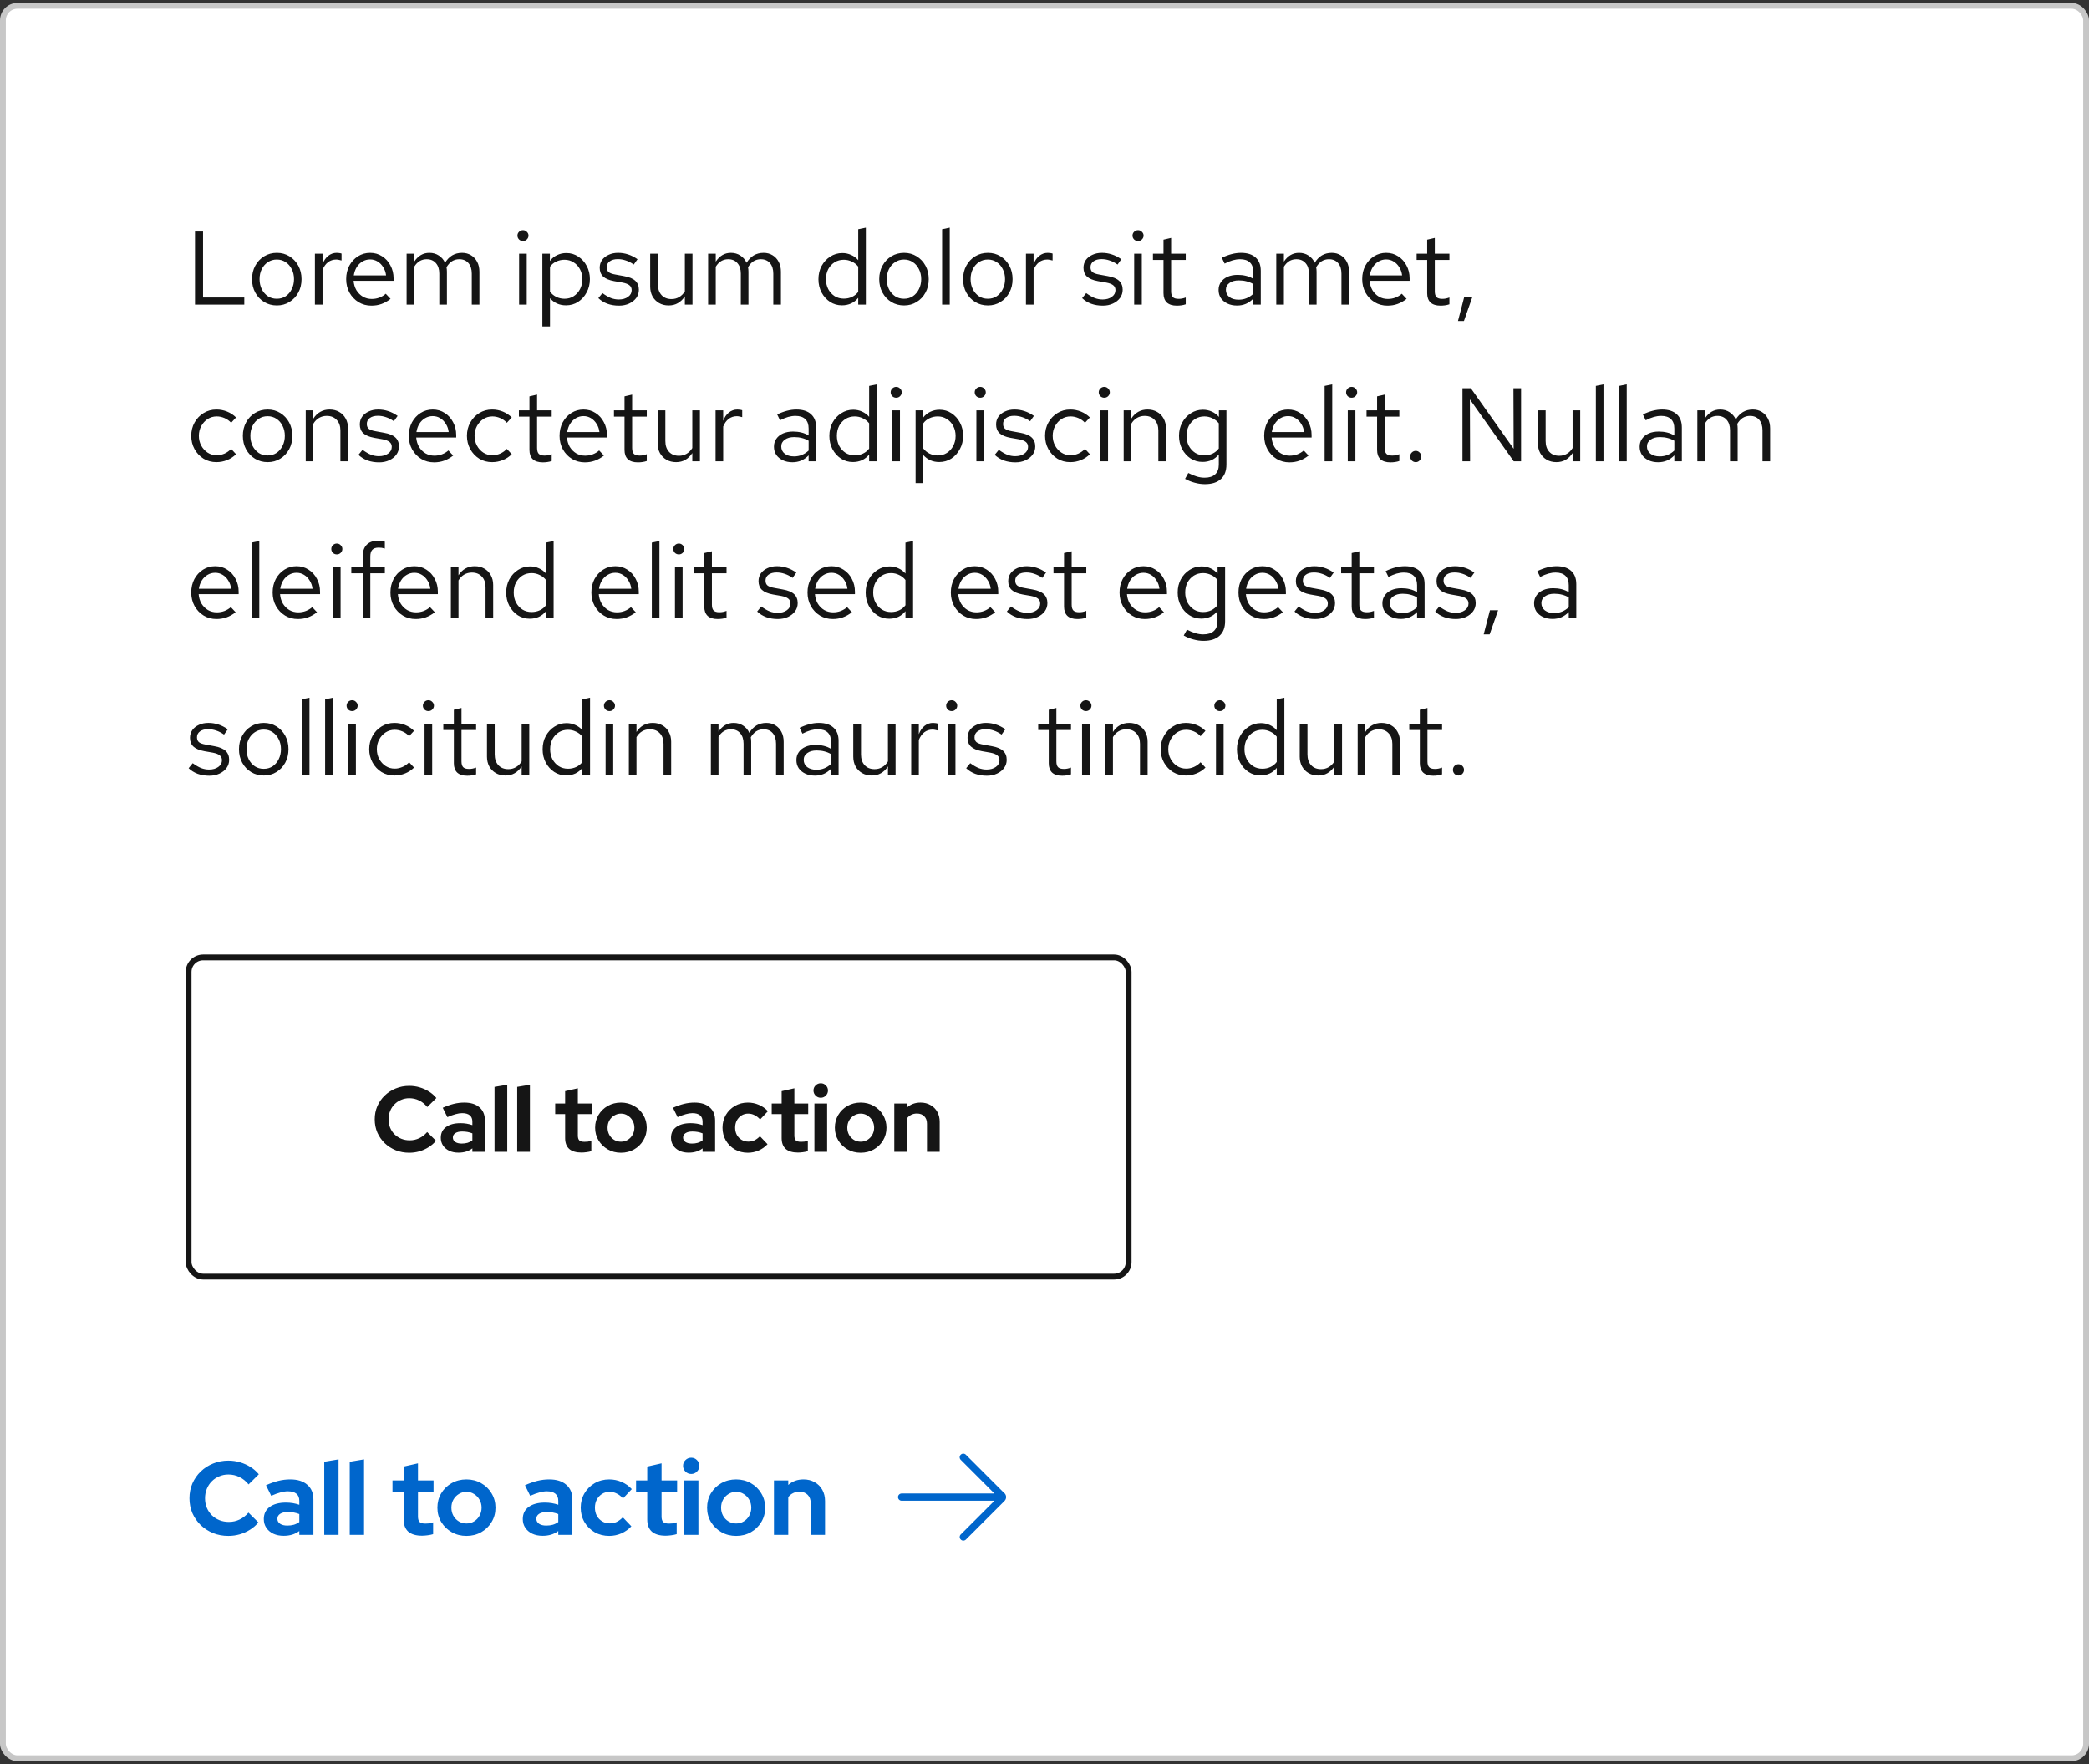 <svg width="360" height="304" viewBox="0 0 360 304" fill="none" xmlns="http://www.w3.org/2000/svg">
<rect x="0" y="0" width="360" height="304" fill="#333333" stroke="none"/>
<rect x="0.5" y="1" width="359" height="302" rx="2.5" fill="white"/>
<rect x="0.5" y="1" width="359" height="302" rx="2.5" stroke="#C7C7C7"/>
<path d="M33.602 52.5V39.9H34.988V51.276H42.098V52.5H33.602ZM47.715 52.644C46.899 52.644 46.167 52.446 45.519 52.05C44.871 51.654 44.361 51.114 43.989 50.43C43.617 49.746 43.431 48.972 43.431 48.108C43.431 47.244 43.617 46.47 43.989 45.786C44.361 45.102 44.871 44.562 45.519 44.166C46.167 43.77 46.899 43.572 47.715 43.572C48.519 43.572 49.239 43.77 49.875 44.166C50.523 44.562 51.033 45.102 51.405 45.786C51.777 46.47 51.963 47.244 51.963 48.108C51.963 48.972 51.777 49.746 51.405 50.43C51.033 51.114 50.523 51.654 49.875 52.05C49.239 52.446 48.519 52.644 47.715 52.644ZM47.697 51.492C48.273 51.492 48.783 51.348 49.227 51.06C49.671 50.76 50.019 50.352 50.271 49.836C50.535 49.32 50.667 48.744 50.667 48.108C50.667 47.46 50.535 46.884 50.271 46.38C50.019 45.864 49.671 45.462 49.227 45.174C48.783 44.874 48.273 44.724 47.697 44.724C47.121 44.724 46.611 44.874 46.167 45.174C45.723 45.462 45.369 45.864 45.105 46.38C44.853 46.884 44.727 47.46 44.727 48.108C44.727 48.744 44.853 49.32 45.105 49.836C45.369 50.352 45.723 50.76 46.167 51.06C46.611 51.348 47.121 51.492 47.697 51.492ZM54.268 52.5V43.716H55.582V45.516C55.81 44.904 56.134 44.43 56.554 44.094C56.986 43.746 57.478 43.572 58.03 43.572C58.186 43.572 58.33 43.584 58.462 43.608C58.594 43.62 58.726 43.65 58.858 43.698V44.886C58.714 44.838 58.558 44.802 58.39 44.778C58.234 44.742 58.084 44.724 57.94 44.724C57.4 44.724 56.926 44.88 56.518 45.192C56.122 45.504 55.81 45.942 55.582 46.506V52.5H54.268ZM64.011 52.68C63.195 52.68 62.457 52.482 61.797 52.086C61.137 51.678 60.615 51.132 60.231 50.448C59.847 49.752 59.655 48.972 59.655 48.108C59.655 47.244 59.835 46.47 60.195 45.786C60.567 45.102 61.065 44.562 61.689 44.166C62.313 43.77 63.009 43.572 63.777 43.572C64.557 43.572 65.247 43.77 65.847 44.166C66.459 44.55 66.939 45.078 67.287 45.75C67.647 46.41 67.827 47.16 67.827 48V48.396H60.933C60.981 48.996 61.143 49.536 61.419 50.016C61.707 50.484 62.079 50.856 62.535 51.132C63.003 51.396 63.513 51.528 64.065 51.528C64.521 51.528 64.959 51.45 65.379 51.294C65.811 51.126 66.177 50.904 66.477 50.628L67.305 51.51C66.801 51.906 66.279 52.2 65.739 52.392C65.199 52.584 64.623 52.68 64.011 52.68ZM60.969 47.46H66.531C66.471 46.932 66.309 46.464 66.045 46.056C65.793 45.636 65.469 45.306 65.073 45.066C64.689 44.826 64.257 44.706 63.777 44.706C63.297 44.706 62.859 44.826 62.463 45.066C62.067 45.294 61.737 45.618 61.473 46.038C61.221 46.446 61.053 46.92 60.969 47.46ZM70.071 52.5V43.716H71.385V45.084C71.721 44.58 72.105 44.202 72.537 43.95C72.969 43.698 73.455 43.572 73.995 43.572C74.619 43.572 75.165 43.728 75.633 44.04C76.101 44.34 76.455 44.754 76.695 45.282C77.043 44.718 77.457 44.292 77.937 44.004C78.429 43.716 78.993 43.572 79.629 43.572C80.217 43.572 80.733 43.71 81.177 43.986C81.633 44.262 81.987 44.646 82.239 45.138C82.491 45.618 82.617 46.182 82.617 46.83V52.5H81.303V47.154C81.303 46.386 81.111 45.78 80.727 45.336C80.343 44.892 79.815 44.67 79.143 44.67C78.687 44.67 78.273 44.784 77.901 45.012C77.541 45.24 77.223 45.588 76.947 46.056C76.971 46.176 76.989 46.302 77.001 46.434C77.013 46.566 77.019 46.698 77.019 46.83V52.5H75.705V47.154C75.705 46.386 75.507 45.78 75.111 45.336C74.727 44.892 74.199 44.67 73.527 44.67C72.627 44.67 71.913 45.102 71.385 45.966V52.5H70.071ZM89.459 52.5V43.716H90.773V52.5H89.459ZM90.125 41.538C89.861 41.538 89.633 41.448 89.441 41.268C89.261 41.076 89.171 40.854 89.171 40.602C89.171 40.35 89.261 40.134 89.441 39.954C89.633 39.762 89.861 39.666 90.125 39.666C90.389 39.666 90.611 39.762 90.791 39.954C90.983 40.134 91.079 40.35 91.079 40.602C91.079 40.854 90.983 41.076 90.791 41.268C90.611 41.448 90.389 41.538 90.125 41.538ZM93.467 56.262V43.716H94.763V44.976C95.099 44.532 95.507 44.196 95.987 43.968C96.479 43.728 97.019 43.608 97.607 43.608C98.375 43.608 99.059 43.812 99.659 44.22C100.271 44.616 100.757 45.156 101.117 45.84C101.477 46.512 101.657 47.268 101.657 48.108C101.657 48.948 101.471 49.71 101.099 50.394C100.739 51.078 100.247 51.624 99.623 52.032C99.011 52.428 98.315 52.626 97.535 52.626C96.983 52.626 96.473 52.524 96.005 52.32C95.537 52.104 95.129 51.798 94.781 51.402V56.262H93.467ZM97.283 51.492C97.871 51.492 98.393 51.348 98.849 51.06C99.317 50.76 99.683 50.358 99.947 49.854C100.223 49.338 100.361 48.762 100.361 48.126C100.361 47.478 100.223 46.902 99.947 46.398C99.683 45.894 99.317 45.498 98.849 45.21C98.393 44.91 97.871 44.76 97.283 44.76C96.767 44.76 96.287 44.868 95.843 45.084C95.411 45.288 95.057 45.582 94.781 45.966V50.268C95.069 50.652 95.429 50.952 95.861 51.168C96.305 51.384 96.779 51.492 97.283 51.492ZM106.679 52.68C105.959 52.68 105.293 52.572 104.681 52.356C104.069 52.128 103.547 51.804 103.115 51.384L103.817 50.52C104.345 50.904 104.831 51.186 105.275 51.366C105.719 51.534 106.175 51.618 106.643 51.618C107.279 51.618 107.807 51.468 108.227 51.168C108.647 50.868 108.857 50.484 108.857 50.016C108.857 49.656 108.731 49.374 108.479 49.17C108.239 48.966 107.837 48.81 107.273 48.702L105.833 48.45C104.981 48.294 104.351 48.03 103.943 47.658C103.547 47.286 103.349 46.782 103.349 46.146C103.349 45.642 103.481 45.198 103.745 44.814C104.021 44.43 104.399 44.13 104.879 43.914C105.359 43.686 105.905 43.572 106.517 43.572C107.117 43.572 107.687 43.662 108.227 43.842C108.767 44.01 109.313 44.286 109.865 44.67L109.217 45.588C108.761 45.264 108.305 45.03 107.849 44.886C107.393 44.73 106.931 44.652 106.463 44.652C105.887 44.652 105.425 44.778 105.077 45.03C104.729 45.282 104.555 45.624 104.555 46.056C104.555 46.416 104.663 46.692 104.879 46.884C105.107 47.076 105.503 47.22 106.067 47.316L107.543 47.586C108.431 47.742 109.079 48.012 109.487 48.396C109.895 48.78 110.099 49.296 110.099 49.944C110.099 50.46 109.949 50.928 109.649 51.348C109.349 51.756 108.941 52.08 108.425 52.32C107.909 52.56 107.327 52.68 106.679 52.68ZM115.232 52.644C114.608 52.644 114.056 52.506 113.576 52.23C113.096 51.954 112.718 51.57 112.442 51.078C112.178 50.586 112.046 50.022 112.046 49.386V43.716H113.378V49.008C113.378 49.788 113.588 50.406 114.008 50.862C114.428 51.318 114.998 51.546 115.718 51.546C116.21 51.546 116.648 51.432 117.032 51.204C117.428 50.976 117.758 50.646 118.022 50.214V43.716H119.336V52.5H118.022V51.078C117.686 51.594 117.284 51.984 116.816 52.248C116.36 52.512 115.832 52.644 115.232 52.644ZM122.032 52.5V43.716H123.346V45.084C123.682 44.58 124.066 44.202 124.498 43.95C124.93 43.698 125.416 43.572 125.956 43.572C126.58 43.572 127.126 43.728 127.594 44.04C128.062 44.34 128.416 44.754 128.656 45.282C129.004 44.718 129.418 44.292 129.898 44.004C130.39 43.716 130.954 43.572 131.59 43.572C132.178 43.572 132.694 43.71 133.138 43.986C133.594 44.262 133.948 44.646 134.2 45.138C134.452 45.618 134.578 46.182 134.578 46.83V52.5H133.264V47.154C133.264 46.386 133.072 45.78 132.688 45.336C132.304 44.892 131.776 44.67 131.104 44.67C130.648 44.67 130.234 44.784 129.862 45.012C129.502 45.24 129.184 45.588 128.908 46.056C128.932 46.176 128.95 46.302 128.962 46.434C128.974 46.566 128.98 46.698 128.98 46.83V52.5H127.666V47.154C127.666 46.386 127.468 45.78 127.072 45.336C126.688 44.892 126.16 44.67 125.488 44.67C124.588 44.67 123.874 45.102 123.346 45.966V52.5H122.032ZM145.092 52.626C144.336 52.626 143.652 52.428 143.04 52.032C142.428 51.624 141.942 51.084 141.582 50.412C141.222 49.728 141.042 48.966 141.042 48.126C141.042 47.274 141.222 46.512 141.582 45.84C141.954 45.156 142.452 44.616 143.076 44.22C143.7 43.812 144.396 43.608 145.164 43.608C145.704 43.608 146.208 43.716 146.676 43.932C147.144 44.136 147.552 44.436 147.9 44.832V39.504L149.214 39.234V52.5H147.9V51.33C147.564 51.75 147.156 52.074 146.676 52.302C146.196 52.518 145.668 52.626 145.092 52.626ZM145.416 51.474C145.932 51.474 146.406 51.372 146.838 51.168C147.27 50.964 147.624 50.676 147.9 50.304V45.948C147.612 45.576 147.246 45.288 146.802 45.084C146.37 44.868 145.908 44.76 145.416 44.76C144.828 44.76 144.3 44.904 143.832 45.192C143.376 45.48 143.01 45.876 142.734 46.38C142.47 46.884 142.338 47.46 142.338 48.108C142.338 48.744 142.47 49.32 142.734 49.836C143.01 50.34 143.376 50.742 143.832 51.042C144.3 51.33 144.828 51.474 145.416 51.474ZM155.802 52.644C154.986 52.644 154.254 52.446 153.606 52.05C152.958 51.654 152.448 51.114 152.076 50.43C151.704 49.746 151.518 48.972 151.518 48.108C151.518 47.244 151.704 46.47 152.076 45.786C152.448 45.102 152.958 44.562 153.606 44.166C154.254 43.77 154.986 43.572 155.802 43.572C156.606 43.572 157.326 43.77 157.962 44.166C158.61 44.562 159.12 45.102 159.492 45.786C159.864 46.47 160.05 47.244 160.05 48.108C160.05 48.972 159.864 49.746 159.492 50.43C159.12 51.114 158.61 51.654 157.962 52.05C157.326 52.446 156.606 52.644 155.802 52.644ZM155.784 51.492C156.36 51.492 156.87 51.348 157.314 51.06C157.758 50.76 158.106 50.352 158.358 49.836C158.622 49.32 158.754 48.744 158.754 48.108C158.754 47.46 158.622 46.884 158.358 46.38C158.106 45.864 157.758 45.462 157.314 45.174C156.87 44.874 156.36 44.724 155.784 44.724C155.208 44.724 154.698 44.874 154.254 45.174C153.81 45.462 153.456 45.864 153.192 46.38C152.94 46.884 152.814 47.46 152.814 48.108C152.814 48.744 152.94 49.32 153.192 49.836C153.456 50.352 153.81 50.76 154.254 51.06C154.698 51.348 155.208 51.492 155.784 51.492ZM162.356 52.5V39.504L163.67 39.234V52.5H162.356ZM170.252 52.644C169.436 52.644 168.704 52.446 168.056 52.05C167.408 51.654 166.898 51.114 166.526 50.43C166.154 49.746 165.968 48.972 165.968 48.108C165.968 47.244 166.154 46.47 166.526 45.786C166.898 45.102 167.408 44.562 168.056 44.166C168.704 43.77 169.436 43.572 170.252 43.572C171.056 43.572 171.776 43.77 172.412 44.166C173.06 44.562 173.57 45.102 173.942 45.786C174.314 46.47 174.5 47.244 174.5 48.108C174.5 48.972 174.314 49.746 173.942 50.43C173.57 51.114 173.06 51.654 172.412 52.05C171.776 52.446 171.056 52.644 170.252 52.644ZM170.234 51.492C170.81 51.492 171.32 51.348 171.764 51.06C172.208 50.76 172.556 50.352 172.808 49.836C173.072 49.32 173.204 48.744 173.204 48.108C173.204 47.46 173.072 46.884 172.808 46.38C172.556 45.864 172.208 45.462 171.764 45.174C171.32 44.874 170.81 44.724 170.234 44.724C169.658 44.724 169.148 44.874 168.704 45.174C168.26 45.462 167.906 45.864 167.642 46.38C167.39 46.884 167.264 47.46 167.264 48.108C167.264 48.744 167.39 49.32 167.642 49.836C167.906 50.352 168.26 50.76 168.704 51.06C169.148 51.348 169.658 51.492 170.234 51.492ZM176.805 52.5V43.716H178.119V45.516C178.347 44.904 178.671 44.43 179.091 44.094C179.523 43.746 180.015 43.572 180.567 43.572C180.723 43.572 180.867 43.584 180.999 43.608C181.131 43.62 181.263 43.65 181.395 43.698V44.886C181.251 44.838 181.095 44.802 180.927 44.778C180.771 44.742 180.621 44.724 180.477 44.724C179.937 44.724 179.463 44.88 179.055 45.192C178.659 45.504 178.347 45.942 178.119 46.506V52.5H176.805ZM190.052 52.68C189.332 52.68 188.666 52.572 188.054 52.356C187.442 52.128 186.92 51.804 186.488 51.384L187.19 50.52C187.718 50.904 188.204 51.186 188.648 51.366C189.092 51.534 189.548 51.618 190.016 51.618C190.652 51.618 191.18 51.468 191.6 51.168C192.02 50.868 192.23 50.484 192.23 50.016C192.23 49.656 192.104 49.374 191.852 49.17C191.612 48.966 191.21 48.81 190.646 48.702L189.206 48.45C188.354 48.294 187.724 48.03 187.316 47.658C186.92 47.286 186.722 46.782 186.722 46.146C186.722 45.642 186.854 45.198 187.118 44.814C187.394 44.43 187.772 44.13 188.252 43.914C188.732 43.686 189.278 43.572 189.89 43.572C190.49 43.572 191.06 43.662 191.6 43.842C192.14 44.01 192.686 44.286 193.238 44.67L192.59 45.588C192.134 45.264 191.678 45.03 191.222 44.886C190.766 44.73 190.304 44.652 189.836 44.652C189.26 44.652 188.798 44.778 188.45 45.03C188.102 45.282 187.928 45.624 187.928 46.056C187.928 46.416 188.036 46.692 188.252 46.884C188.48 47.076 188.876 47.22 189.44 47.316L190.916 47.586C191.804 47.742 192.452 48.012 192.86 48.396C193.268 48.78 193.472 49.296 193.472 49.944C193.472 50.46 193.322 50.928 193.022 51.348C192.722 51.756 192.314 52.08 191.798 52.32C191.282 52.56 190.7 52.68 190.052 52.68ZM195.455 52.5V43.716H196.769V52.5H195.455ZM196.121 41.538C195.857 41.538 195.629 41.448 195.437 41.268C195.257 41.076 195.167 40.854 195.167 40.602C195.167 40.35 195.257 40.134 195.437 39.954C195.629 39.762 195.857 39.666 196.121 39.666C196.385 39.666 196.607 39.762 196.787 39.954C196.979 40.134 197.075 40.35 197.075 40.602C197.075 40.854 196.979 41.076 196.787 41.268C196.607 41.448 196.385 41.538 196.121 41.538ZM202.811 52.68C202.055 52.68 201.479 52.5 201.083 52.14C200.699 51.768 200.507 51.234 200.507 50.538V44.796H198.689V43.716H200.507V41.304L201.821 40.998V43.716H204.341V44.796H201.821V50.196C201.821 50.664 201.917 51 202.109 51.204C202.313 51.408 202.643 51.51 203.099 51.51C203.327 51.51 203.531 51.492 203.711 51.456C203.891 51.42 204.101 51.36 204.341 51.276V52.446C204.101 52.53 203.849 52.59 203.585 52.626C203.321 52.662 203.063 52.68 202.811 52.68ZM213.185 52.662C212.561 52.662 212.009 52.548 211.529 52.32C211.049 52.092 210.671 51.78 210.395 51.384C210.131 50.976 209.999 50.508 209.999 49.98C209.999 49.452 210.137 48.996 210.413 48.612C210.689 48.216 211.073 47.91 211.565 47.694C212.057 47.478 212.633 47.37 213.293 47.37C213.797 47.37 214.271 47.424 214.715 47.532C215.171 47.64 215.591 47.814 215.975 48.054V46.848C215.975 46.128 215.783 45.588 215.399 45.228C215.015 44.856 214.451 44.67 213.707 44.67C213.299 44.67 212.879 44.73 212.447 44.85C212.027 44.97 211.559 45.162 211.043 45.426L210.557 44.418C211.733 43.854 212.837 43.572 213.869 43.572C214.961 43.572 215.801 43.842 216.389 44.382C216.977 44.91 217.271 45.672 217.271 46.668V52.5H215.975V51.474C215.591 51.87 215.165 52.17 214.697 52.374C214.229 52.566 213.725 52.662 213.185 52.662ZM211.259 49.944C211.259 50.46 211.457 50.874 211.853 51.186C212.261 51.498 212.795 51.654 213.455 51.654C213.947 51.654 214.397 51.57 214.805 51.402C215.225 51.234 215.615 50.982 215.975 50.646V48.954C215.603 48.738 215.219 48.582 214.823 48.486C214.427 48.378 213.983 48.324 213.491 48.324C212.819 48.324 212.279 48.474 211.871 48.774C211.463 49.062 211.259 49.452 211.259 49.944ZM219.942 52.5V43.716H221.256V45.084C221.592 44.58 221.976 44.202 222.408 43.95C222.84 43.698 223.326 43.572 223.866 43.572C224.49 43.572 225.036 43.728 225.504 44.04C225.972 44.34 226.326 44.754 226.566 45.282C226.914 44.718 227.328 44.292 227.808 44.004C228.3 43.716 228.864 43.572 229.5 43.572C230.088 43.572 230.604 43.71 231.048 43.986C231.504 44.262 231.858 44.646 232.11 45.138C232.362 45.618 232.488 46.182 232.488 46.83V52.5H231.174V47.154C231.174 46.386 230.982 45.78 230.598 45.336C230.214 44.892 229.686 44.67 229.014 44.67C228.558 44.67 228.144 44.784 227.772 45.012C227.412 45.24 227.094 45.588 226.818 46.056C226.842 46.176 226.86 46.302 226.872 46.434C226.884 46.566 226.89 46.698 226.89 46.83V52.5H225.576V47.154C225.576 46.386 225.378 45.78 224.982 45.336C224.598 44.892 224.07 44.67 223.398 44.67C222.498 44.67 221.784 45.102 221.256 45.966V52.5H219.942ZM239.107 52.68C238.291 52.68 237.553 52.482 236.893 52.086C236.233 51.678 235.711 51.132 235.327 50.448C234.943 49.752 234.751 48.972 234.751 48.108C234.751 47.244 234.931 46.47 235.291 45.786C235.663 45.102 236.161 44.562 236.785 44.166C237.409 43.77 238.105 43.572 238.873 43.572C239.653 43.572 240.343 43.77 240.943 44.166C241.555 44.55 242.035 45.078 242.383 45.75C242.743 46.41 242.923 47.16 242.923 48V48.396H236.029C236.077 48.996 236.239 49.536 236.515 50.016C236.803 50.484 237.175 50.856 237.631 51.132C238.099 51.396 238.609 51.528 239.161 51.528C239.617 51.528 240.055 51.45 240.475 51.294C240.907 51.126 241.273 50.904 241.573 50.628L242.401 51.51C241.897 51.906 241.375 52.2 240.835 52.392C240.295 52.584 239.719 52.68 239.107 52.68ZM236.065 47.46H241.627C241.567 46.932 241.405 46.464 241.141 46.056C240.889 45.636 240.565 45.306 240.169 45.066C239.785 44.826 239.353 44.706 238.873 44.706C238.393 44.706 237.955 44.826 237.559 45.066C237.163 45.294 236.833 45.618 236.569 46.038C236.317 46.446 236.149 46.92 236.065 47.46ZM248.251 52.68C247.495 52.68 246.919 52.5 246.523 52.14C246.139 51.768 245.947 51.234 245.947 50.538V44.796H244.129V43.716H245.947V41.304L247.261 40.998V43.716H249.781V44.796H247.261V50.196C247.261 50.664 247.357 51 247.549 51.204C247.753 51.408 248.083 51.51 248.539 51.51C248.767 51.51 248.971 51.492 249.151 51.456C249.331 51.42 249.541 51.36 249.781 51.276V52.446C249.541 52.53 249.289 52.59 249.025 52.626C248.761 52.662 248.503 52.68 248.251 52.68ZM251.255 55.326L252.335 51.168H253.739L252.281 55.326H251.255ZM37.292 79.644C36.476 79.644 35.738 79.446 35.078 79.05C34.43 78.642 33.914 78.096 33.53 77.412C33.146 76.716 32.954 75.948 32.954 75.108C32.954 74.256 33.146 73.488 33.53 72.804C33.914 72.12 34.43 71.58 35.078 71.184C35.738 70.776 36.476 70.572 37.292 70.572C37.94 70.572 38.558 70.692 39.146 70.932C39.734 71.172 40.244 71.508 40.676 71.94L39.83 72.858C39.518 72.51 39.14 72.24 38.696 72.048C38.252 71.856 37.802 71.76 37.346 71.76C36.77 71.76 36.248 71.91 35.78 72.21C35.324 72.51 34.958 72.912 34.682 73.416C34.406 73.92 34.268 74.484 34.268 75.108C34.268 75.732 34.406 76.296 34.682 76.8C34.958 77.304 35.324 77.706 35.78 78.006C36.248 78.306 36.77 78.456 37.346 78.456C37.802 78.456 38.252 78.36 38.696 78.168C39.14 77.964 39.518 77.694 39.83 77.358L40.676 78.276C40.244 78.708 39.734 79.044 39.146 79.284C38.558 79.524 37.94 79.644 37.292 79.644ZM46.133 79.644C45.316 79.644 44.584 79.446 43.937 79.05C43.288 78.654 42.779 78.114 42.407 77.43C42.035 76.746 41.849 75.972 41.849 75.108C41.849 74.244 42.035 73.47 42.407 72.786C42.779 72.102 43.288 71.562 43.937 71.166C44.584 70.77 45.316 70.572 46.133 70.572C46.937 70.572 47.657 70.77 48.292 71.166C48.941 71.562 49.45 72.102 49.822 72.786C50.194 73.47 50.38 74.244 50.38 75.108C50.38 75.972 50.194 76.746 49.822 77.43C49.45 78.114 48.941 78.654 48.292 79.05C47.657 79.446 46.937 79.644 46.133 79.644ZM46.114 78.492C46.691 78.492 47.2 78.348 47.645 78.06C48.089 77.76 48.437 77.352 48.688 76.836C48.953 76.32 49.084 75.744 49.084 75.108C49.084 74.46 48.953 73.884 48.688 73.38C48.437 72.864 48.089 72.462 47.645 72.174C47.2 71.874 46.691 71.724 46.114 71.724C45.538 71.724 45.029 71.874 44.584 72.174C44.141 72.462 43.786 72.864 43.523 73.38C43.27 73.884 43.145 74.46 43.145 75.108C43.145 75.744 43.27 76.32 43.523 76.836C43.786 77.352 44.141 77.76 44.584 78.06C45.029 78.348 45.538 78.492 46.114 78.492ZM52.686 79.5V70.716H54V72.138C54.336 71.61 54.738 71.22 55.206 70.968C55.674 70.704 56.202 70.572 56.79 70.572C57.426 70.572 57.978 70.71 58.446 70.986C58.926 71.25 59.298 71.628 59.562 72.12C59.838 72.6 59.976 73.164 59.976 73.812V79.5H58.662V74.19C58.662 73.41 58.446 72.798 58.014 72.354C57.594 71.898 57.024 71.67 56.304 71.67C55.824 71.67 55.386 71.784 54.99 72.012C54.594 72.24 54.264 72.576 54 73.02V79.5H52.686ZM65.336 79.68C64.616 79.68 63.95 79.572 63.338 79.356C62.726 79.128 62.204 78.804 61.772 78.384L62.474 77.52C63.002 77.904 63.488 78.186 63.932 78.366C64.376 78.534 64.832 78.618 65.3 78.618C65.936 78.618 66.464 78.468 66.884 78.168C67.304 77.868 67.514 77.484 67.514 77.016C67.514 76.656 67.388 76.374 67.136 76.17C66.896 75.966 66.494 75.81 65.93 75.702L64.49 75.45C63.638 75.294 63.008 75.03 62.6 74.658C62.204 74.286 62.006 73.782 62.006 73.146C62.006 72.642 62.138 72.198 62.402 71.814C62.678 71.43 63.056 71.13 63.536 70.914C64.016 70.686 64.562 70.572 65.174 70.572C65.774 70.572 66.344 70.662 66.884 70.842C67.424 71.01 67.97 71.286 68.522 71.67L67.874 72.588C67.418 72.264 66.962 72.03 66.506 71.886C66.05 71.73 65.588 71.652 65.12 71.652C64.544 71.652 64.082 71.778 63.734 72.03C63.386 72.282 63.212 72.624 63.212 73.056C63.212 73.416 63.32 73.692 63.536 73.884C63.764 74.076 64.16 74.22 64.724 74.316L66.2 74.586C67.088 74.742 67.736 75.012 68.144 75.396C68.552 75.78 68.756 76.296 68.756 76.944C68.756 77.46 68.606 77.928 68.306 78.348C68.006 78.756 67.598 79.08 67.082 79.32C66.566 79.56 65.984 79.68 65.336 79.68ZM74.804 79.68C73.988 79.68 73.25 79.482 72.59 79.086C71.93 78.678 71.408 78.132 71.024 77.448C70.64 76.752 70.448 75.972 70.448 75.108C70.448 74.244 70.628 73.47 70.988 72.786C71.36 72.102 71.858 71.562 72.482 71.166C73.106 70.77 73.802 70.572 74.57 70.572C75.35 70.572 76.04 70.77 76.64 71.166C77.252 71.55 77.732 72.078 78.08 72.75C78.44 73.41 78.62 74.16 78.62 75V75.396H71.726C71.774 75.996 71.936 76.536 72.212 77.016C72.5 77.484 72.872 77.856 73.328 78.132C73.796 78.396 74.306 78.528 74.858 78.528C75.314 78.528 75.752 78.45 76.172 78.294C76.604 78.126 76.97 77.904 77.27 77.628L78.098 78.51C77.594 78.906 77.072 79.2 76.532 79.392C75.992 79.584 75.416 79.68 74.804 79.68ZM71.762 74.46H77.324C77.264 73.932 77.102 73.464 76.838 73.056C76.586 72.636 76.262 72.306 75.866 72.066C75.482 71.826 75.05 71.706 74.57 71.706C74.09 71.706 73.652 71.826 73.256 72.066C72.86 72.294 72.53 72.618 72.266 73.038C72.014 73.446 71.846 73.92 71.762 74.46ZM84.806 79.644C83.99 79.644 83.252 79.446 82.592 79.05C81.944 78.642 81.428 78.096 81.044 77.412C80.66 76.716 80.468 75.948 80.468 75.108C80.468 74.256 80.66 73.488 81.044 72.804C81.428 72.12 81.944 71.58 82.592 71.184C83.252 70.776 83.99 70.572 84.806 70.572C85.454 70.572 86.072 70.692 86.66 70.932C87.248 71.172 87.758 71.508 88.19 71.94L87.344 72.858C87.032 72.51 86.654 72.24 86.21 72.048C85.766 71.856 85.316 71.76 84.86 71.76C84.284 71.76 83.762 71.91 83.294 72.21C82.838 72.51 82.472 72.912 82.196 73.416C81.92 73.92 81.782 74.484 81.782 75.108C81.782 75.732 81.92 76.296 82.196 76.8C82.472 77.304 82.838 77.706 83.294 78.006C83.762 78.306 84.284 78.456 84.86 78.456C85.316 78.456 85.766 78.36 86.21 78.168C86.654 77.964 87.032 77.694 87.344 77.358L88.19 78.276C87.758 78.708 87.248 79.044 86.66 79.284C86.072 79.524 85.454 79.644 84.806 79.644ZM93.546 79.68C92.79 79.68 92.214 79.5 91.818 79.14C91.434 78.768 91.242 78.234 91.242 77.538V71.796H89.424V70.716H91.242V68.304L92.556 67.998V70.716H95.076V71.796H92.556V77.196C92.556 77.664 92.652 78 92.844 78.204C93.048 78.408 93.378 78.51 93.834 78.51C94.062 78.51 94.266 78.492 94.446 78.456C94.626 78.42 94.836 78.36 95.076 78.276V79.446C94.836 79.53 94.584 79.59 94.32 79.626C94.056 79.662 93.798 79.68 93.546 79.68ZM100.785 79.68C99.969 79.68 99.231 79.482 98.571 79.086C97.911 78.678 97.389 78.132 97.005 77.448C96.621 76.752 96.429 75.972 96.429 75.108C96.429 74.244 96.609 73.47 96.969 72.786C97.341 72.102 97.839 71.562 98.463 71.166C99.087 70.77 99.783 70.572 100.551 70.572C101.331 70.572 102.021 70.77 102.621 71.166C103.233 71.55 103.713 72.078 104.061 72.75C104.421 73.41 104.601 74.16 104.601 75V75.396H97.707C97.755 75.996 97.917 76.536 98.193 77.016C98.481 77.484 98.853 77.856 99.309 78.132C99.777 78.396 100.287 78.528 100.839 78.528C101.295 78.528 101.733 78.45 102.153 78.294C102.585 78.126 102.951 77.904 103.251 77.628L104.079 78.51C103.575 78.906 103.053 79.2 102.513 79.392C101.973 79.584 101.397 79.68 100.785 79.68ZM97.743 74.46H103.305C103.245 73.932 103.083 73.464 102.819 73.056C102.567 72.636 102.243 72.306 101.847 72.066C101.463 71.826 101.031 71.706 100.551 71.706C100.071 71.706 99.633 71.826 99.237 72.066C98.841 72.294 98.511 72.618 98.247 73.038C97.995 73.446 97.827 73.92 97.743 74.46ZM109.928 79.68C109.172 79.68 108.596 79.5 108.2 79.14C107.816 78.768 107.624 78.234 107.624 77.538V71.796H105.806V70.716H107.624V68.304L108.938 67.998V70.716H111.458V71.796H108.938V77.196C108.938 77.664 109.034 78 109.226 78.204C109.43 78.408 109.76 78.51 110.216 78.51C110.444 78.51 110.648 78.492 110.828 78.456C111.008 78.42 111.218 78.36 111.458 78.276V79.446C111.218 79.53 110.966 79.59 110.702 79.626C110.438 79.662 110.18 79.68 109.928 79.68ZM116.515 79.644C115.891 79.644 115.339 79.506 114.859 79.23C114.379 78.954 114.001 78.57 113.725 78.078C113.461 77.586 113.329 77.022 113.329 76.386V70.716H114.661V76.008C114.661 76.788 114.871 77.406 115.291 77.862C115.711 78.318 116.281 78.546 117.001 78.546C117.493 78.546 117.931 78.432 118.315 78.204C118.711 77.976 119.041 77.646 119.305 77.214V70.716H120.619V79.5H119.305V78.078C118.969 78.594 118.567 78.984 118.099 79.248C117.643 79.512 117.115 79.644 116.515 79.644ZM123.315 79.5V70.716H124.629V72.516C124.857 71.904 125.181 71.43 125.601 71.094C126.033 70.746 126.525 70.572 127.077 70.572C127.233 70.572 127.377 70.584 127.509 70.608C127.641 70.62 127.773 70.65 127.905 70.698V71.886C127.761 71.838 127.605 71.802 127.437 71.778C127.281 71.742 127.131 71.724 126.987 71.724C126.447 71.724 125.973 71.88 125.565 72.192C125.169 72.504 124.857 72.942 124.629 73.506V79.5H123.315ZM136.562 79.662C135.938 79.662 135.386 79.548 134.906 79.32C134.426 79.092 134.048 78.78 133.772 78.384C133.508 77.976 133.376 77.508 133.376 76.98C133.376 76.452 133.514 75.996 133.79 75.612C134.066 75.216 134.45 74.91 134.942 74.694C135.434 74.478 136.01 74.37 136.67 74.37C137.174 74.37 137.648 74.424 138.092 74.532C138.548 74.64 138.968 74.814 139.352 75.054V73.848C139.352 73.128 139.16 72.588 138.776 72.228C138.392 71.856 137.828 71.67 137.084 71.67C136.676 71.67 136.256 71.73 135.824 71.85C135.404 71.97 134.936 72.162 134.42 72.426L133.934 71.418C135.11 70.854 136.214 70.572 137.246 70.572C138.338 70.572 139.178 70.842 139.766 71.382C140.354 71.91 140.648 72.672 140.648 73.668V79.5H139.352V78.474C138.968 78.87 138.542 79.17 138.074 79.374C137.606 79.566 137.102 79.662 136.562 79.662ZM134.636 76.944C134.636 77.46 134.834 77.874 135.23 78.186C135.638 78.498 136.172 78.654 136.832 78.654C137.324 78.654 137.774 78.57 138.182 78.402C138.602 78.234 138.992 77.982 139.352 77.646V75.954C138.98 75.738 138.596 75.582 138.2 75.486C137.804 75.378 137.36 75.324 136.868 75.324C136.196 75.324 135.656 75.474 135.248 75.774C134.84 76.062 134.636 76.452 134.636 76.944ZM146.973 79.626C146.217 79.626 145.533 79.428 144.921 79.032C144.309 78.624 143.823 78.084 143.463 77.412C143.103 76.728 142.923 75.966 142.923 75.126C142.923 74.274 143.103 73.512 143.463 72.84C143.835 72.156 144.333 71.616 144.957 71.22C145.581 70.812 146.277 70.608 147.045 70.608C147.585 70.608 148.089 70.716 148.557 70.932C149.025 71.136 149.433 71.436 149.781 71.832V66.504L151.095 66.234V79.5H149.781V78.33C149.445 78.75 149.037 79.074 148.557 79.302C148.077 79.518 147.549 79.626 146.973 79.626ZM147.297 78.474C147.813 78.474 148.287 78.372 148.719 78.168C149.151 77.964 149.505 77.676 149.781 77.304V72.948C149.493 72.576 149.127 72.288 148.683 72.084C148.251 71.868 147.789 71.76 147.297 71.76C146.709 71.76 146.181 71.904 145.713 72.192C145.257 72.48 144.891 72.876 144.615 73.38C144.351 73.884 144.219 74.46 144.219 75.108C144.219 75.744 144.351 76.32 144.615 76.836C144.891 77.34 145.257 77.742 145.713 78.042C146.181 78.33 146.709 78.474 147.297 78.474ZM153.777 79.5V70.716H155.091V79.5H153.777ZM154.443 68.538C154.179 68.538 153.951 68.448 153.759 68.268C153.579 68.076 153.489 67.854 153.489 67.602C153.489 67.35 153.579 67.134 153.759 66.954C153.951 66.762 154.179 66.666 154.443 66.666C154.707 66.666 154.929 66.762 155.109 66.954C155.301 67.134 155.397 67.35 155.397 67.602C155.397 67.854 155.301 68.076 155.109 68.268C154.929 68.448 154.707 68.538 154.443 68.538ZM157.786 83.262V70.716H159.082V71.976C159.418 71.532 159.826 71.196 160.306 70.968C160.798 70.728 161.338 70.608 161.926 70.608C162.694 70.608 163.378 70.812 163.978 71.22C164.59 71.616 165.076 72.156 165.436 72.84C165.796 73.512 165.976 74.268 165.976 75.108C165.976 75.948 165.79 76.71 165.418 77.394C165.058 78.078 164.566 78.624 163.942 79.032C163.33 79.428 162.634 79.626 161.854 79.626C161.302 79.626 160.792 79.524 160.324 79.32C159.856 79.104 159.448 78.798 159.1 78.402V83.262H157.786ZM161.602 78.492C162.19 78.492 162.712 78.348 163.168 78.06C163.636 77.76 164.002 77.358 164.266 76.854C164.542 76.338 164.68 75.762 164.68 75.126C164.68 74.478 164.542 73.902 164.266 73.398C164.002 72.894 163.636 72.498 163.168 72.21C162.712 71.91 162.19 71.76 161.602 71.76C161.086 71.76 160.606 71.868 160.162 72.084C159.73 72.288 159.376 72.582 159.1 72.966V77.268C159.388 77.652 159.748 77.952 160.18 78.168C160.624 78.384 161.098 78.492 161.602 78.492ZM168.262 79.5V70.716H169.576V79.5H168.262ZM168.928 68.538C168.664 68.538 168.436 68.448 168.244 68.268C168.064 68.076 167.974 67.854 167.974 67.602C167.974 67.35 168.064 67.134 168.244 66.954C168.436 66.762 168.664 66.666 168.928 66.666C169.192 66.666 169.414 66.762 169.594 66.954C169.786 67.134 169.882 67.35 169.882 67.602C169.882 67.854 169.786 68.076 169.594 68.268C169.414 68.448 169.192 68.538 168.928 68.538ZM174.988 79.68C174.268 79.68 173.602 79.572 172.99 79.356C172.378 79.128 171.856 78.804 171.424 78.384L172.126 77.52C172.654 77.904 173.14 78.186 173.584 78.366C174.028 78.534 174.484 78.618 174.952 78.618C175.588 78.618 176.116 78.468 176.536 78.168C176.956 77.868 177.166 77.484 177.166 77.016C177.166 76.656 177.04 76.374 176.788 76.17C176.548 75.966 176.146 75.81 175.582 75.702L174.142 75.45C173.29 75.294 172.66 75.03 172.252 74.658C171.856 74.286 171.658 73.782 171.658 73.146C171.658 72.642 171.79 72.198 172.054 71.814C172.33 71.43 172.708 71.13 173.188 70.914C173.668 70.686 174.214 70.572 174.826 70.572C175.426 70.572 175.996 70.662 176.536 70.842C177.076 71.01 177.622 71.286 178.174 71.67L177.526 72.588C177.07 72.264 176.614 72.03 176.158 71.886C175.702 71.73 175.24 71.652 174.772 71.652C174.196 71.652 173.734 71.778 173.386 72.03C173.038 72.282 172.864 72.624 172.864 73.056C172.864 73.416 172.972 73.692 173.188 73.884C173.416 74.076 173.812 74.22 174.376 74.316L175.852 74.586C176.74 74.742 177.388 75.012 177.796 75.396C178.204 75.78 178.408 76.296 178.408 76.944C178.408 77.46 178.258 77.928 177.958 78.348C177.658 78.756 177.25 79.08 176.734 79.32C176.218 79.56 175.636 79.68 174.988 79.68ZM184.438 79.644C183.622 79.644 182.884 79.446 182.224 79.05C181.576 78.642 181.06 78.096 180.676 77.412C180.292 76.716 180.1 75.948 180.1 75.108C180.1 74.256 180.292 73.488 180.676 72.804C181.06 72.12 181.576 71.58 182.224 71.184C182.884 70.776 183.622 70.572 184.438 70.572C185.086 70.572 185.704 70.692 186.292 70.932C186.88 71.172 187.39 71.508 187.822 71.94L186.976 72.858C186.664 72.51 186.286 72.24 185.842 72.048C185.398 71.856 184.948 71.76 184.492 71.76C183.916 71.76 183.394 71.91 182.926 72.21C182.47 72.51 182.104 72.912 181.828 73.416C181.552 73.92 181.414 74.484 181.414 75.108C181.414 75.732 181.552 76.296 181.828 76.8C182.104 77.304 182.47 77.706 182.926 78.006C183.394 78.306 183.916 78.456 184.492 78.456C184.948 78.456 185.398 78.36 185.842 78.168C186.286 77.964 186.664 77.694 186.976 77.358L187.822 78.276C187.39 78.708 186.88 79.044 186.292 79.284C185.704 79.524 185.086 79.644 184.438 79.644ZM189.637 79.5V70.716H190.951V79.5H189.637ZM190.303 68.538C190.039 68.538 189.811 68.448 189.619 68.268C189.439 68.076 189.349 67.854 189.349 67.602C189.349 67.35 189.439 67.134 189.619 66.954C189.811 66.762 190.039 66.666 190.303 66.666C190.567 66.666 190.789 66.762 190.969 66.954C191.161 67.134 191.257 67.35 191.257 67.602C191.257 67.854 191.161 68.076 190.969 68.268C190.789 68.448 190.567 68.538 190.303 68.538ZM193.645 79.5V70.716H194.959V72.138C195.295 71.61 195.697 71.22 196.165 70.968C196.633 70.704 197.161 70.572 197.749 70.572C198.385 70.572 198.937 70.71 199.405 70.986C199.885 71.25 200.257 71.628 200.521 72.12C200.797 72.6 200.935 73.164 200.935 73.812V79.5H199.621V74.19C199.621 73.41 199.405 72.798 198.973 72.354C198.553 71.898 197.983 71.67 197.263 71.67C196.783 71.67 196.345 71.784 195.949 72.012C195.553 72.24 195.223 72.576 194.959 73.02V79.5H193.645ZM207.645 83.442C207.057 83.442 206.463 83.358 205.863 83.19C205.275 83.034 204.729 82.812 204.225 82.524L204.783 81.516C205.323 81.792 205.815 81.996 206.259 82.128C206.703 82.26 207.147 82.326 207.591 82.326C208.395 82.326 209.001 82.134 209.409 81.75C209.829 81.366 210.039 80.808 210.039 80.076V78.312C209.703 78.732 209.295 79.056 208.815 79.284C208.335 79.5 207.807 79.608 207.231 79.608C206.475 79.608 205.791 79.41 205.179 79.014C204.567 78.606 204.081 78.066 203.721 77.394C203.361 76.71 203.181 75.948 203.181 75.108C203.181 74.268 203.361 73.512 203.721 72.84C204.093 72.156 204.591 71.616 205.215 71.22C205.839 70.812 206.535 70.608 207.303 70.608C207.855 70.608 208.365 70.716 208.833 70.932C209.301 71.136 209.709 71.442 210.057 71.85V70.716H211.353V80.058C211.353 81.15 211.035 81.984 210.399 82.56C209.763 83.148 208.845 83.442 207.645 83.442ZM207.555 78.474C208.071 78.474 208.545 78.372 208.977 78.168C209.409 77.952 209.763 77.658 210.039 77.286V72.948C209.751 72.576 209.385 72.288 208.941 72.084C208.509 71.868 208.047 71.76 207.555 71.76C206.967 71.76 206.439 71.904 205.971 72.192C205.515 72.48 205.149 72.876 204.873 73.38C204.609 73.884 204.477 74.46 204.477 75.108C204.477 75.744 204.609 76.32 204.873 76.836C205.149 77.34 205.515 77.742 205.971 78.042C206.439 78.33 206.967 78.474 207.555 78.474ZM222.214 79.68C221.398 79.68 220.66 79.482 220 79.086C219.34 78.678 218.818 78.132 218.434 77.448C218.05 76.752 217.858 75.972 217.858 75.108C217.858 74.244 218.038 73.47 218.398 72.786C218.77 72.102 219.268 71.562 219.892 71.166C220.516 70.77 221.212 70.572 221.98 70.572C222.76 70.572 223.45 70.77 224.05 71.166C224.662 71.55 225.142 72.078 225.49 72.75C225.85 73.41 226.03 74.16 226.03 75V75.396H219.136C219.184 75.996 219.346 76.536 219.622 77.016C219.91 77.484 220.282 77.856 220.738 78.132C221.206 78.396 221.716 78.528 222.268 78.528C222.724 78.528 223.162 78.45 223.582 78.294C224.014 78.126 224.38 77.904 224.68 77.628L225.508 78.51C225.004 78.906 224.482 79.2 223.942 79.392C223.402 79.584 222.826 79.68 222.214 79.68ZM219.172 74.46H224.734C224.674 73.932 224.512 73.464 224.248 73.056C223.996 72.636 223.672 72.306 223.276 72.066C222.892 71.826 222.46 71.706 221.98 71.706C221.5 71.706 221.062 71.826 220.666 72.066C220.27 72.294 219.94 72.618 219.676 73.038C219.424 73.446 219.256 73.92 219.172 74.46ZM228.274 79.5V66.504L229.588 66.234V79.5H228.274ZM232.264 79.5V70.716H233.578V79.5H232.264ZM232.93 68.538C232.666 68.538 232.438 68.448 232.246 68.268C232.066 68.076 231.976 67.854 231.976 67.602C231.976 67.35 232.066 67.134 232.246 66.954C232.438 66.762 232.666 66.666 232.93 66.666C233.194 66.666 233.416 66.762 233.596 66.954C233.788 67.134 233.884 67.35 233.884 67.602C233.884 67.854 233.788 68.076 233.596 68.268C233.416 68.448 233.194 68.538 232.93 68.538ZM239.62 79.68C238.864 79.68 238.288 79.5 237.892 79.14C237.508 78.768 237.316 78.234 237.316 77.538V71.796H235.498V70.716H237.316V68.304L238.63 67.998V70.716H241.15V71.796H238.63V77.196C238.63 77.664 238.726 78 238.918 78.204C239.122 78.408 239.452 78.51 239.908 78.51C240.136 78.51 240.34 78.492 240.52 78.456C240.7 78.42 240.91 78.36 241.15 78.276V79.446C240.91 79.53 240.658 79.59 240.394 79.626C240.13 79.662 239.872 79.68 239.62 79.68ZM243.975 79.644C243.711 79.644 243.483 79.548 243.291 79.356C243.111 79.164 243.021 78.936 243.021 78.672C243.021 78.396 243.111 78.168 243.291 77.988C243.483 77.796 243.711 77.7 243.975 77.7C244.239 77.7 244.461 77.796 244.641 77.988C244.833 78.168 244.929 78.396 244.929 78.672C244.929 78.936 244.833 79.164 244.641 79.356C244.461 79.548 244.239 79.644 243.975 79.644ZM252.028 79.5V66.9H253.468L260.848 77.34L260.812 66.9H262.126V79.5H260.866L253.306 68.826L253.342 79.5H252.028ZM268.214 79.644C267.59 79.644 267.038 79.506 266.558 79.23C266.078 78.954 265.7 78.57 265.424 78.078C265.16 77.586 265.028 77.022 265.028 76.386V70.716H266.36V76.008C266.36 76.788 266.57 77.406 266.99 77.862C267.41 78.318 267.98 78.546 268.7 78.546C269.192 78.546 269.63 78.432 270.014 78.204C270.41 77.976 270.74 77.646 271.004 77.214V70.716H272.318V79.5H271.004V78.078C270.668 78.594 270.266 78.984 269.798 79.248C269.342 79.512 268.814 79.644 268.214 79.644ZM275.014 79.5V66.504L276.328 66.234V79.5H275.014ZM279.022 79.5V66.504L280.336 66.234V79.5H279.022ZM285.748 79.662C285.124 79.662 284.572 79.548 284.092 79.32C283.612 79.092 283.234 78.78 282.958 78.384C282.694 77.976 282.562 77.508 282.562 76.98C282.562 76.452 282.7 75.996 282.976 75.612C283.252 75.216 283.636 74.91 284.128 74.694C284.62 74.478 285.196 74.37 285.856 74.37C286.36 74.37 286.834 74.424 287.278 74.532C287.734 74.64 288.154 74.814 288.538 75.054V73.848C288.538 73.128 288.346 72.588 287.962 72.228C287.578 71.856 287.014 71.67 286.27 71.67C285.862 71.67 285.442 71.73 285.01 71.85C284.59 71.97 284.122 72.162 283.606 72.426L283.12 71.418C284.296 70.854 285.4 70.572 286.432 70.572C287.524 70.572 288.364 70.842 288.952 71.382C289.54 71.91 289.834 72.672 289.834 73.668V79.5H288.538V78.474C288.154 78.87 287.728 79.17 287.26 79.374C286.792 79.566 286.288 79.662 285.748 79.662ZM283.822 76.944C283.822 77.46 284.02 77.874 284.416 78.186C284.824 78.498 285.358 78.654 286.018 78.654C286.51 78.654 286.96 78.57 287.368 78.402C287.788 78.234 288.178 77.982 288.538 77.646V75.954C288.166 75.738 287.782 75.582 287.386 75.486C286.99 75.378 286.546 75.324 286.054 75.324C285.382 75.324 284.842 75.474 284.434 75.774C284.026 76.062 283.822 76.452 283.822 76.944ZM292.504 79.5V70.716H293.818V72.084C294.154 71.58 294.538 71.202 294.97 70.95C295.402 70.698 295.888 70.572 296.428 70.572C297.052 70.572 297.598 70.728 298.066 71.04C298.534 71.34 298.888 71.754 299.128 72.282C299.476 71.718 299.89 71.292 300.37 71.004C300.862 70.716 301.426 70.572 302.062 70.572C302.65 70.572 303.166 70.71 303.61 70.986C304.066 71.262 304.42 71.646 304.672 72.138C304.924 72.618 305.05 73.182 305.05 73.83V79.5H303.736V74.154C303.736 73.386 303.544 72.78 303.16 72.336C302.776 71.892 302.248 71.67 301.576 71.67C301.12 71.67 300.706 71.784 300.334 72.012C299.974 72.24 299.656 72.588 299.38 73.056C299.404 73.176 299.422 73.302 299.434 73.434C299.446 73.566 299.452 73.698 299.452 73.83V79.5H298.138V74.154C298.138 73.386 297.94 72.78 297.544 72.336C297.16 71.892 296.632 71.67 295.96 71.67C295.06 71.67 294.346 72.102 293.818 72.966V79.5H292.504ZM37.31 106.68C36.494 106.68 35.756 106.482 35.096 106.086C34.436 105.678 33.914 105.132 33.53 104.448C33.146 103.752 32.954 102.972 32.954 102.108C32.954 101.244 33.134 100.47 33.494 99.786C33.866 99.102 34.364 98.562 34.988 98.166C35.612 97.77 36.308 97.572 37.076 97.572C37.856 97.572 38.546 97.77 39.146 98.166C39.758 98.55 40.238 99.078 40.586 99.75C40.946 100.41 41.126 101.16 41.126 102V102.396H34.232C34.28 102.996 34.442 103.536 34.718 104.016C35.006 104.484 35.378 104.856 35.834 105.132C36.302 105.396 36.812 105.528 37.364 105.528C37.82 105.528 38.258 105.45 38.678 105.294C39.11 105.126 39.476 104.904 39.776 104.628L40.604 105.51C40.1 105.906 39.578 106.2 39.038 106.392C38.498 106.584 37.922 106.68 37.31 106.68ZM34.268 101.46H39.83C39.77 100.932 39.608 100.464 39.344 100.056C39.092 99.636 38.768 99.306 38.372 99.066C37.988 98.826 37.556 98.706 37.076 98.706C36.596 98.706 36.158 98.826 35.762 99.066C35.366 99.294 35.036 99.618 34.772 100.038C34.52 100.446 34.352 100.92 34.268 101.46ZM43.37 106.5V93.504L44.684 93.234V106.5H43.37ZM51.337 106.68C50.521 106.68 49.783 106.482 49.123 106.086C48.463 105.678 47.941 105.132 47.557 104.448C47.173 103.752 46.981 102.972 46.981 102.108C46.981 101.244 47.161 100.47 47.521 99.786C47.893 99.102 48.391 98.562 49.015 98.166C49.639 97.77 50.335 97.572 51.103 97.572C51.883 97.572 52.573 97.77 53.173 98.166C53.785 98.55 54.265 99.078 54.613 99.75C54.973 100.41 55.153 101.16 55.153 102V102.396H48.259C48.307 102.996 48.469 103.536 48.745 104.016C49.033 104.484 49.405 104.856 49.861 105.132C50.329 105.396 50.839 105.528 51.391 105.528C51.847 105.528 52.285 105.45 52.705 105.294C53.137 105.126 53.503 104.904 53.803 104.628L54.631 105.51C54.127 105.906 53.605 106.2 53.065 106.392C52.525 106.584 51.949 106.68 51.337 106.68ZM48.295 101.46H53.857C53.797 100.932 53.635 100.464 53.371 100.056C53.119 99.636 52.795 99.306 52.399 99.066C52.015 98.826 51.583 98.706 51.103 98.706C50.623 98.706 50.185 98.826 49.789 99.066C49.393 99.294 49.063 99.618 48.799 100.038C48.547 100.446 48.379 100.92 48.295 101.46ZM57.379 106.5V97.716H58.693V106.5H57.379ZM58.045 95.538C57.781 95.538 57.553 95.448 57.361 95.268C57.181 95.076 57.091 94.854 57.091 94.602C57.091 94.35 57.181 94.134 57.361 93.954C57.553 93.762 57.781 93.666 58.045 93.666C58.309 93.666 58.531 93.762 58.711 93.954C58.903 94.134 58.999 94.35 58.999 94.602C58.999 94.854 58.903 95.076 58.711 95.268C58.531 95.448 58.309 95.538 58.045 95.538ZM62.503 106.5V98.796H60.541V97.716H62.503V95.88C62.503 95.016 62.731 94.35 63.187 93.882C63.643 93.414 64.291 93.18 65.131 93.18C65.371 93.18 65.587 93.192 65.779 93.216C65.983 93.24 66.163 93.282 66.319 93.342V94.53C66.127 94.47 65.953 94.428 65.797 94.404C65.641 94.38 65.461 94.368 65.257 94.368C64.753 94.368 64.387 94.494 64.159 94.746C63.931 94.986 63.817 95.37 63.817 95.898V97.716H66.319V98.796H63.817V106.5H62.503ZM71.64 106.68C70.824 106.68 70.086 106.482 69.426 106.086C68.766 105.678 68.244 105.132 67.86 104.448C67.476 103.752 67.284 102.972 67.284 102.108C67.284 101.244 67.464 100.47 67.824 99.786C68.196 99.102 68.694 98.562 69.318 98.166C69.942 97.77 70.638 97.572 71.406 97.572C72.186 97.572 72.876 97.77 73.476 98.166C74.088 98.55 74.568 99.078 74.916 99.75C75.276 100.41 75.456 101.16 75.456 102V102.396H68.562C68.61 102.996 68.772 103.536 69.048 104.016C69.336 104.484 69.708 104.856 70.164 105.132C70.632 105.396 71.142 105.528 71.694 105.528C72.15 105.528 72.588 105.45 73.008 105.294C73.44 105.126 73.806 104.904 74.106 104.628L74.934 105.51C74.43 105.906 73.908 106.2 73.368 106.392C72.828 106.584 72.252 106.68 71.64 106.68ZM68.598 101.46H74.16C74.1 100.932 73.938 100.464 73.674 100.056C73.422 99.636 73.098 99.306 72.702 99.066C72.318 98.826 71.886 98.706 71.406 98.706C70.926 98.706 70.488 98.826 70.092 99.066C69.696 99.294 69.366 99.618 69.102 100.038C68.85 100.446 68.682 100.92 68.598 101.46ZM77.7 106.5V97.716H79.014V99.138C79.35 98.61 79.752 98.22 80.22 97.968C80.688 97.704 81.216 97.572 81.804 97.572C82.44 97.572 82.992 97.71 83.46 97.986C83.94 98.25 84.312 98.628 84.576 99.12C84.852 99.6 84.99 100.164 84.99 100.812V106.5H83.676V101.19C83.676 100.41 83.46 99.798 83.028 99.354C82.608 98.898 82.038 98.67 81.318 98.67C80.838 98.67 80.4 98.784 80.004 99.012C79.608 99.24 79.278 99.576 79.014 100.02V106.5H77.7ZM91.285 106.626C90.529 106.626 89.845 106.428 89.233 106.032C88.621 105.624 88.135 105.084 87.775 104.412C87.415 103.728 87.235 102.966 87.235 102.126C87.235 101.274 87.415 100.512 87.775 99.84C88.147 99.156 88.645 98.616 89.269 98.22C89.893 97.812 90.589 97.608 91.357 97.608C91.897 97.608 92.401 97.716 92.869 97.932C93.337 98.136 93.745 98.436 94.093 98.832V93.504L95.407 93.234V106.5H94.093V105.33C93.757 105.75 93.349 106.074 92.869 106.302C92.389 106.518 91.861 106.626 91.285 106.626ZM91.609 105.474C92.125 105.474 92.599 105.372 93.031 105.168C93.463 104.964 93.817 104.676 94.093 104.304V99.948C93.805 99.576 93.439 99.288 92.995 99.084C92.563 98.868 92.101 98.76 91.609 98.76C91.021 98.76 90.493 98.904 90.025 99.192C89.569 99.48 89.203 99.876 88.927 100.38C88.663 100.884 88.531 101.46 88.531 102.108C88.531 102.744 88.663 103.32 88.927 103.836C89.203 104.34 89.569 104.742 90.025 105.042C90.493 105.33 91.021 105.474 91.609 105.474ZM106.269 106.68C105.453 106.68 104.715 106.482 104.055 106.086C103.395 105.678 102.873 105.132 102.489 104.448C102.105 103.752 101.913 102.972 101.913 102.108C101.913 101.244 102.093 100.47 102.453 99.786C102.825 99.102 103.323 98.562 103.947 98.166C104.571 97.77 105.267 97.572 106.035 97.572C106.815 97.572 107.505 97.77 108.105 98.166C108.717 98.55 109.197 99.078 109.545 99.75C109.905 100.41 110.085 101.16 110.085 102V102.396H103.191C103.239 102.996 103.401 103.536 103.677 104.016C103.965 104.484 104.337 104.856 104.793 105.132C105.261 105.396 105.771 105.528 106.323 105.528C106.779 105.528 107.217 105.45 107.637 105.294C108.069 105.126 108.435 104.904 108.735 104.628L109.563 105.51C109.059 105.906 108.537 106.2 107.997 106.392C107.457 106.584 106.881 106.68 106.269 106.68ZM103.227 101.46H108.789C108.729 100.932 108.567 100.464 108.303 100.056C108.051 99.636 107.727 99.306 107.331 99.066C106.947 98.826 106.515 98.706 106.035 98.706C105.555 98.706 105.117 98.826 104.721 99.066C104.325 99.294 103.995 99.618 103.731 100.038C103.479 100.446 103.311 100.92 103.227 101.46ZM112.329 106.5V93.504L113.643 93.234V106.5H112.329ZM116.318 106.5V97.716H117.632V106.5H116.318ZM116.984 95.538C116.72 95.538 116.492 95.448 116.3 95.268C116.12 95.076 116.03 94.854 116.03 94.602C116.03 94.35 116.12 94.134 116.3 93.954C116.492 93.762 116.72 93.666 116.984 93.666C117.248 93.666 117.47 93.762 117.65 93.954C117.842 94.134 117.938 94.35 117.938 94.602C117.938 94.854 117.842 95.076 117.65 95.268C117.47 95.448 117.248 95.538 116.984 95.538ZM123.675 106.68C122.919 106.68 122.343 106.5 121.947 106.14C121.563 105.768 121.371 105.234 121.371 104.538V98.796H119.553V97.716H121.371V95.304L122.685 94.998V97.716H125.205V98.796H122.685V104.196C122.685 104.664 122.781 105 122.973 105.204C123.177 105.408 123.507 105.51 123.963 105.51C124.191 105.51 124.395 105.492 124.575 105.456C124.755 105.42 124.965 105.36 125.205 105.276V106.446C124.965 106.53 124.713 106.59 124.449 106.626C124.185 106.662 123.927 106.68 123.675 106.68ZM134.048 106.68C133.328 106.68 132.662 106.572 132.05 106.356C131.438 106.128 130.916 105.804 130.484 105.384L131.186 104.52C131.714 104.904 132.2 105.186 132.644 105.366C133.088 105.534 133.544 105.618 134.012 105.618C134.648 105.618 135.176 105.468 135.596 105.168C136.016 104.868 136.226 104.484 136.226 104.016C136.226 103.656 136.1 103.374 135.848 103.17C135.608 102.966 135.206 102.81 134.642 102.702L133.202 102.45C132.35 102.294 131.72 102.03 131.312 101.658C130.916 101.286 130.718 100.782 130.718 100.146C130.718 99.642 130.85 99.198 131.114 98.814C131.39 98.43 131.768 98.13 132.248 97.914C132.728 97.686 133.274 97.572 133.886 97.572C134.486 97.572 135.056 97.662 135.596 97.842C136.136 98.01 136.682 98.286 137.234 98.67L136.586 99.588C136.13 99.264 135.674 99.03 135.218 98.886C134.762 98.73 134.3 98.652 133.832 98.652C133.256 98.652 132.794 98.778 132.446 99.03C132.098 99.282 131.924 99.624 131.924 100.056C131.924 100.416 132.032 100.692 132.248 100.884C132.476 101.076 132.872 101.22 133.436 101.316L134.912 101.586C135.8 101.742 136.448 102.012 136.856 102.396C137.264 102.78 137.468 103.296 137.468 103.944C137.468 104.46 137.318 104.928 137.018 105.348C136.718 105.756 136.31 106.08 135.794 106.32C135.278 106.56 134.696 106.68 134.048 106.68ZM143.517 106.68C142.701 106.68 141.963 106.482 141.303 106.086C140.643 105.678 140.121 105.132 139.737 104.448C139.353 103.752 139.161 102.972 139.161 102.108C139.161 101.244 139.341 100.47 139.701 99.786C140.073 99.102 140.571 98.562 141.195 98.166C141.819 97.77 142.515 97.572 143.283 97.572C144.063 97.572 144.753 97.77 145.353 98.166C145.965 98.55 146.445 99.078 146.793 99.75C147.153 100.41 147.333 101.16 147.333 102V102.396H140.439C140.487 102.996 140.649 103.536 140.925 104.016C141.213 104.484 141.585 104.856 142.041 105.132C142.509 105.396 143.019 105.528 143.571 105.528C144.027 105.528 144.465 105.45 144.885 105.294C145.317 105.126 145.683 104.904 145.983 104.628L146.811 105.51C146.307 105.906 145.785 106.2 145.245 106.392C144.705 106.584 144.129 106.68 143.517 106.68ZM140.475 101.46H146.037C145.977 100.932 145.815 100.464 145.551 100.056C145.299 99.636 144.975 99.306 144.579 99.066C144.195 98.826 143.763 98.706 143.283 98.706C142.803 98.706 142.365 98.826 141.969 99.066C141.573 99.294 141.243 99.618 140.979 100.038C140.727 100.446 140.559 100.92 140.475 101.46ZM153.231 106.626C152.475 106.626 151.791 106.428 151.179 106.032C150.567 105.624 150.081 105.084 149.721 104.412C149.361 103.728 149.181 102.966 149.181 102.126C149.181 101.274 149.361 100.512 149.721 99.84C150.093 99.156 150.591 98.616 151.215 98.22C151.839 97.812 152.535 97.608 153.303 97.608C153.843 97.608 154.347 97.716 154.815 97.932C155.283 98.136 155.691 98.436 156.039 98.832V93.504L157.353 93.234V106.5H156.039V105.33C155.703 105.75 155.295 106.074 154.815 106.302C154.335 106.518 153.807 106.626 153.231 106.626ZM153.555 105.474C154.071 105.474 154.545 105.372 154.977 105.168C155.409 104.964 155.763 104.676 156.039 104.304V99.948C155.751 99.576 155.385 99.288 154.941 99.084C154.509 98.868 154.047 98.76 153.555 98.76C152.967 98.76 152.439 98.904 151.971 99.192C151.515 99.48 151.149 99.876 150.873 100.38C150.609 100.884 150.477 101.46 150.477 102.108C150.477 102.744 150.609 103.32 150.873 103.836C151.149 104.34 151.515 104.742 151.971 105.042C152.439 105.33 152.967 105.474 153.555 105.474ZM168.214 106.68C167.398 106.68 166.66 106.482 166 106.086C165.34 105.678 164.818 105.132 164.434 104.448C164.05 103.752 163.858 102.972 163.858 102.108C163.858 101.244 164.038 100.47 164.398 99.786C164.77 99.102 165.268 98.562 165.892 98.166C166.516 97.77 167.212 97.572 167.98 97.572C168.76 97.572 169.45 97.77 170.05 98.166C170.662 98.55 171.142 99.078 171.49 99.75C171.85 100.41 172.03 101.16 172.03 102V102.396H165.136C165.184 102.996 165.346 103.536 165.622 104.016C165.91 104.484 166.282 104.856 166.738 105.132C167.206 105.396 167.716 105.528 168.268 105.528C168.724 105.528 169.162 105.45 169.582 105.294C170.014 105.126 170.38 104.904 170.68 104.628L171.508 105.51C171.004 105.906 170.482 106.2 169.942 106.392C169.402 106.584 168.826 106.68 168.214 106.68ZM165.172 101.46H170.734C170.674 100.932 170.512 100.464 170.248 100.056C169.996 99.636 169.672 99.306 169.276 99.066C168.892 98.826 168.46 98.706 167.98 98.706C167.5 98.706 167.062 98.826 166.666 99.066C166.27 99.294 165.94 99.618 165.676 100.038C165.424 100.446 165.256 100.92 165.172 101.46ZM177.08 106.68C176.36 106.68 175.694 106.572 175.082 106.356C174.47 106.128 173.948 105.804 173.516 105.384L174.218 104.52C174.746 104.904 175.232 105.186 175.676 105.366C176.12 105.534 176.576 105.618 177.044 105.618C177.68 105.618 178.208 105.468 178.628 105.168C179.048 104.868 179.258 104.484 179.258 104.016C179.258 103.656 179.132 103.374 178.88 103.17C178.64 102.966 178.238 102.81 177.674 102.702L176.234 102.45C175.382 102.294 174.752 102.03 174.344 101.658C173.948 101.286 173.75 100.782 173.75 100.146C173.75 99.642 173.882 99.198 174.146 98.814C174.422 98.43 174.8 98.13 175.28 97.914C175.76 97.686 176.306 97.572 176.918 97.572C177.518 97.572 178.088 97.662 178.628 97.842C179.168 98.01 179.714 98.286 180.266 98.67L179.618 99.588C179.162 99.264 178.706 99.03 178.25 98.886C177.794 98.73 177.332 98.652 176.864 98.652C176.288 98.652 175.826 98.778 175.478 99.03C175.13 99.282 174.956 99.624 174.956 100.056C174.956 100.416 175.064 100.692 175.28 100.884C175.508 101.076 175.904 101.22 176.468 101.316L177.944 101.586C178.832 101.742 179.48 102.012 179.888 102.396C180.296 102.78 180.5 103.296 180.5 103.944C180.5 104.46 180.35 104.928 180.05 105.348C179.75 105.756 179.342 106.08 178.826 106.32C178.31 106.56 177.728 106.68 177.08 106.68ZM185.673 106.68C184.917 106.68 184.341 106.5 183.945 106.14C183.561 105.768 183.369 105.234 183.369 104.538V98.796H181.551V97.716H183.369V95.304L184.683 94.998V97.716H187.203V98.796H184.683V104.196C184.683 104.664 184.779 105 184.971 105.204C185.175 105.408 185.505 105.51 185.961 105.51C186.189 105.51 186.393 105.492 186.573 105.456C186.753 105.42 186.963 105.36 187.203 105.276V106.446C186.963 106.53 186.711 106.59 186.447 106.626C186.183 106.662 185.925 106.68 185.673 106.68ZM197.289 106.68C196.473 106.68 195.735 106.482 195.075 106.086C194.415 105.678 193.893 105.132 193.509 104.448C193.125 103.752 192.933 102.972 192.933 102.108C192.933 101.244 193.113 100.47 193.473 99.786C193.845 99.102 194.343 98.562 194.967 98.166C195.591 97.77 196.287 97.572 197.055 97.572C197.835 97.572 198.525 97.77 199.125 98.166C199.737 98.55 200.217 99.078 200.565 99.75C200.925 100.41 201.105 101.16 201.105 102V102.396H194.211C194.259 102.996 194.421 103.536 194.697 104.016C194.985 104.484 195.357 104.856 195.813 105.132C196.281 105.396 196.791 105.528 197.343 105.528C197.799 105.528 198.237 105.45 198.657 105.294C199.089 105.126 199.455 104.904 199.755 104.628L200.583 105.51C200.079 105.906 199.557 106.2 199.017 106.392C198.477 106.584 197.901 106.68 197.289 106.68ZM194.247 101.46H199.809C199.749 100.932 199.587 100.464 199.323 100.056C199.071 99.636 198.747 99.306 198.351 99.066C197.967 98.826 197.535 98.706 197.055 98.706C196.575 98.706 196.137 98.826 195.741 99.066C195.345 99.294 195.015 99.618 194.751 100.038C194.499 100.446 194.331 100.92 194.247 101.46ZM207.416 110.442C206.828 110.442 206.234 110.358 205.634 110.19C205.046 110.034 204.5 109.812 203.996 109.524L204.554 108.516C205.094 108.792 205.586 108.996 206.03 109.128C206.474 109.26 206.918 109.326 207.362 109.326C208.166 109.326 208.772 109.134 209.18 108.75C209.6 108.366 209.81 107.808 209.81 107.076V105.312C209.474 105.732 209.066 106.056 208.586 106.284C208.106 106.5 207.578 106.608 207.002 106.608C206.246 106.608 205.562 106.41 204.95 106.014C204.338 105.606 203.852 105.066 203.492 104.394C203.132 103.71 202.952 102.948 202.952 102.108C202.952 101.268 203.132 100.512 203.492 99.84C203.864 99.156 204.362 98.616 204.986 98.22C205.61 97.812 206.306 97.608 207.074 97.608C207.626 97.608 208.136 97.716 208.604 97.932C209.072 98.136 209.48 98.442 209.828 98.85V97.716H211.124V107.058C211.124 108.15 210.806 108.984 210.17 109.56C209.534 110.148 208.616 110.442 207.416 110.442ZM207.326 105.474C207.842 105.474 208.316 105.372 208.748 105.168C209.18 104.952 209.534 104.658 209.81 104.286V99.948C209.522 99.576 209.156 99.288 208.712 99.084C208.28 98.868 207.818 98.76 207.326 98.76C206.738 98.76 206.21 98.904 205.742 99.192C205.286 99.48 204.92 99.876 204.644 100.38C204.38 100.884 204.248 101.46 204.248 102.108C204.248 102.744 204.38 103.32 204.644 103.836C204.92 104.34 205.286 104.742 205.742 105.042C206.21 105.33 206.738 105.474 207.326 105.474ZM217.785 106.68C216.969 106.68 216.231 106.482 215.571 106.086C214.911 105.678 214.389 105.132 214.005 104.448C213.621 103.752 213.429 102.972 213.429 102.108C213.429 101.244 213.609 100.47 213.969 99.786C214.341 99.102 214.839 98.562 215.463 98.166C216.087 97.77 216.783 97.572 217.551 97.572C218.331 97.572 219.021 97.77 219.621 98.166C220.233 98.55 220.713 99.078 221.061 99.75C221.421 100.41 221.601 101.16 221.601 102V102.396H214.707C214.755 102.996 214.917 103.536 215.193 104.016C215.481 104.484 215.853 104.856 216.309 105.132C216.777 105.396 217.287 105.528 217.839 105.528C218.295 105.528 218.733 105.45 219.153 105.294C219.585 105.126 219.951 104.904 220.251 104.628L221.079 105.51C220.575 105.906 220.053 106.2 219.513 106.392C218.973 106.584 218.397 106.68 217.785 106.68ZM214.743 101.46H220.305C220.245 100.932 220.083 100.464 219.819 100.056C219.567 99.636 219.243 99.306 218.847 99.066C218.463 98.826 218.031 98.706 217.551 98.706C217.071 98.706 216.633 98.826 216.237 99.066C215.841 99.294 215.511 99.618 215.247 100.038C214.995 100.446 214.827 100.92 214.743 101.46ZM226.65 106.68C225.93 106.68 225.264 106.572 224.652 106.356C224.04 106.128 223.518 105.804 223.086 105.384L223.788 104.52C224.316 104.904 224.802 105.186 225.246 105.366C225.69 105.534 226.146 105.618 226.614 105.618C227.25 105.618 227.778 105.468 228.198 105.168C228.618 104.868 228.828 104.484 228.828 104.016C228.828 103.656 228.702 103.374 228.45 103.17C228.21 102.966 227.808 102.81 227.244 102.702L225.804 102.45C224.952 102.294 224.322 102.03 223.914 101.658C223.518 101.286 223.32 100.782 223.32 100.146C223.32 99.642 223.452 99.198 223.716 98.814C223.992 98.43 224.37 98.13 224.85 97.914C225.33 97.686 225.876 97.572 226.488 97.572C227.088 97.572 227.658 97.662 228.198 97.842C228.738 98.01 229.284 98.286 229.836 98.67L229.188 99.588C228.732 99.264 228.276 99.03 227.82 98.886C227.364 98.73 226.902 98.652 226.434 98.652C225.858 98.652 225.396 98.778 225.048 99.03C224.7 99.282 224.526 99.624 224.526 100.056C224.526 100.416 224.634 100.692 224.85 100.884C225.078 101.076 225.474 101.22 226.038 101.316L227.514 101.586C228.402 101.742 229.05 102.012 229.458 102.396C229.866 102.78 230.07 103.296 230.07 103.944C230.07 104.46 229.92 104.928 229.62 105.348C229.32 105.756 228.912 106.08 228.396 106.32C227.88 106.56 227.298 106.68 226.65 106.68ZM235.243 106.68C234.487 106.68 233.911 106.5 233.515 106.14C233.131 105.768 232.939 105.234 232.939 104.538V98.796H231.121V97.716H232.939V95.304L234.253 94.998V97.716H236.773V98.796H234.253V104.196C234.253 104.664 234.349 105 234.541 105.204C234.745 105.408 235.075 105.51 235.531 105.51C235.759 105.51 235.963 105.492 236.143 105.456C236.323 105.42 236.533 105.36 236.773 105.276V106.446C236.533 106.53 236.281 106.59 236.017 106.626C235.753 106.662 235.495 106.68 235.243 106.68ZM241.416 106.662C240.792 106.662 240.24 106.548 239.76 106.32C239.28 106.092 238.902 105.78 238.626 105.384C238.362 104.976 238.23 104.508 238.23 103.98C238.23 103.452 238.368 102.996 238.644 102.612C238.92 102.216 239.304 101.91 239.796 101.694C240.288 101.478 240.864 101.37 241.524 101.37C242.028 101.37 242.502 101.424 242.946 101.532C243.402 101.64 243.822 101.814 244.206 102.054V100.848C244.206 100.128 244.014 99.588 243.63 99.228C243.246 98.856 242.682 98.67 241.938 98.67C241.53 98.67 241.11 98.73 240.678 98.85C240.258 98.97 239.79 99.162 239.274 99.426L238.788 98.418C239.964 97.854 241.068 97.572 242.1 97.572C243.192 97.572 244.032 97.842 244.62 98.382C245.208 98.91 245.502 99.672 245.502 100.668V106.5H244.206V105.474C243.822 105.87 243.396 106.17 242.928 106.374C242.46 106.566 241.956 106.662 241.416 106.662ZM239.49 103.944C239.49 104.46 239.688 104.874 240.084 105.186C240.492 105.498 241.026 105.654 241.686 105.654C242.178 105.654 242.628 105.57 243.036 105.402C243.456 105.234 243.846 104.982 244.206 104.646V102.954C243.834 102.738 243.45 102.582 243.054 102.486C242.658 102.378 242.214 102.324 241.722 102.324C241.05 102.324 240.51 102.474 240.102 102.774C239.694 103.062 239.49 103.452 239.49 103.944ZM250.89 106.68C250.17 106.68 249.504 106.572 248.892 106.356C248.28 106.128 247.758 105.804 247.326 105.384L248.028 104.52C248.556 104.904 249.042 105.186 249.486 105.366C249.93 105.534 250.386 105.618 250.854 105.618C251.49 105.618 252.018 105.468 252.438 105.168C252.858 104.868 253.068 104.484 253.068 104.016C253.068 103.656 252.942 103.374 252.69 103.17C252.45 102.966 252.048 102.81 251.484 102.702L250.044 102.45C249.192 102.294 248.562 102.03 248.154 101.658C247.758 101.286 247.56 100.782 247.56 100.146C247.56 99.642 247.692 99.198 247.956 98.814C248.232 98.43 248.61 98.13 249.09 97.914C249.57 97.686 250.116 97.572 250.728 97.572C251.328 97.572 251.898 97.662 252.438 97.842C252.978 98.01 253.524 98.286 254.076 98.67L253.428 99.588C252.972 99.264 252.516 99.03 252.06 98.886C251.604 98.73 251.142 98.652 250.674 98.652C250.098 98.652 249.636 98.778 249.288 99.03C248.94 99.282 248.766 99.624 248.766 100.056C248.766 100.416 248.874 100.692 249.09 100.884C249.318 101.076 249.714 101.22 250.278 101.316L251.754 101.586C252.642 101.742 253.29 102.012 253.698 102.396C254.106 102.78 254.31 103.296 254.31 103.944C254.31 104.46 254.16 104.928 253.86 105.348C253.56 105.756 253.152 106.08 252.636 106.32C252.12 106.56 251.538 106.68 250.89 106.68ZM255.685 109.326L256.765 105.168H258.169L256.711 109.326H255.685ZM267.554 106.662C266.93 106.662 266.378 106.548 265.898 106.32C265.418 106.092 265.04 105.78 264.764 105.384C264.5 104.976 264.368 104.508 264.368 103.98C264.368 103.452 264.506 102.996 264.782 102.612C265.058 102.216 265.442 101.91 265.934 101.694C266.426 101.478 267.002 101.37 267.662 101.37C268.166 101.37 268.64 101.424 269.084 101.532C269.54 101.64 269.96 101.814 270.344 102.054V100.848C270.344 100.128 270.152 99.588 269.768 99.228C269.384 98.856 268.82 98.67 268.076 98.67C267.668 98.67 267.248 98.73 266.816 98.85C266.396 98.97 265.928 99.162 265.412 99.426L264.926 98.418C266.102 97.854 267.206 97.572 268.238 97.572C269.33 97.572 270.17 97.842 270.758 98.382C271.346 98.91 271.64 99.672 271.64 100.668V106.5H270.344V105.474C269.96 105.87 269.534 106.17 269.066 106.374C268.598 106.566 268.094 106.662 267.554 106.662ZM265.628 103.944C265.628 104.46 265.826 104.874 266.222 105.186C266.63 105.498 267.164 105.654 267.824 105.654C268.316 105.654 268.766 105.57 269.174 105.402C269.594 105.234 269.984 104.982 270.344 104.646V102.954C269.972 102.738 269.588 102.582 269.192 102.486C268.796 102.378 268.352 102.324 267.86 102.324C267.188 102.324 266.648 102.474 266.24 102.774C265.832 103.062 265.628 103.452 265.628 103.944ZM36.068 133.68C35.348 133.68 34.682 133.572 34.07 133.356C33.458 133.128 32.936 132.804 32.504 132.384L33.206 131.52C33.734 131.904 34.22 132.186 34.664 132.366C35.108 132.534 35.564 132.618 36.032 132.618C36.668 132.618 37.196 132.468 37.616 132.168C38.036 131.868 38.246 131.484 38.246 131.016C38.246 130.656 38.12 130.374 37.868 130.17C37.628 129.966 37.226 129.81 36.662 129.702L35.222 129.45C34.37 129.294 33.74 129.03 33.332 128.658C32.936 128.286 32.738 127.782 32.738 127.146C32.738 126.642 32.87 126.198 33.134 125.814C33.41 125.43 33.788 125.13 34.268 124.914C34.748 124.686 35.294 124.572 35.906 124.572C36.506 124.572 37.076 124.662 37.616 124.842C38.156 125.01 38.702 125.286 39.254 125.67L38.606 126.588C38.15 126.264 37.694 126.03 37.238 125.886C36.782 125.73 36.32 125.652 35.852 125.652C35.276 125.652 34.814 125.778 34.466 126.03C34.118 126.282 33.944 126.624 33.944 127.056C33.944 127.416 34.052 127.692 34.268 127.884C34.496 128.076 34.892 128.22 35.456 128.316L36.932 128.586C37.82 128.742 38.468 129.012 38.876 129.396C39.284 129.78 39.488 130.296 39.488 130.944C39.488 131.46 39.338 131.928 39.038 132.348C38.738 132.756 38.33 133.08 37.814 133.32C37.298 133.56 36.716 133.68 36.068 133.68ZM45.465 133.644C44.649 133.644 43.917 133.446 43.269 133.05C42.621 132.654 42.111 132.114 41.739 131.43C41.367 130.746 41.181 129.972 41.181 129.108C41.181 128.244 41.367 127.47 41.739 126.786C42.111 126.102 42.621 125.562 43.269 125.166C43.917 124.77 44.649 124.572 45.465 124.572C46.269 124.572 46.989 124.77 47.625 125.166C48.273 125.562 48.783 126.102 49.155 126.786C49.527 127.47 49.713 128.244 49.713 129.108C49.713 129.972 49.527 130.746 49.155 131.43C48.783 132.114 48.273 132.654 47.625 133.05C46.989 133.446 46.269 133.644 45.465 133.644ZM45.447 132.492C46.023 132.492 46.533 132.348 46.977 132.06C47.421 131.76 47.769 131.352 48.021 130.836C48.285 130.32 48.417 129.744 48.417 129.108C48.417 128.46 48.285 127.884 48.021 127.38C47.769 126.864 47.421 126.462 46.977 126.174C46.533 125.874 46.023 125.724 45.447 125.724C44.871 125.724 44.361 125.874 43.917 126.174C43.473 126.462 43.119 126.864 42.855 127.38C42.603 127.884 42.477 128.46 42.477 129.108C42.477 129.744 42.603 130.32 42.855 130.836C43.119 131.352 43.473 131.76 43.917 132.06C44.361 132.348 44.871 132.492 45.447 132.492ZM52.018 133.5V120.504L53.332 120.234V133.5H52.018ZM56.026 133.5V120.504L57.34 120.234V133.5H56.026ZM60.016 133.5V124.716H61.33V133.5H60.016ZM60.682 122.538C60.418 122.538 60.19 122.448 59.998 122.268C59.818 122.076 59.728 121.854 59.728 121.602C59.728 121.35 59.818 121.134 59.998 120.954C60.19 120.762 60.418 120.666 60.682 120.666C60.946 120.666 61.168 120.762 61.348 120.954C61.54 121.134 61.636 121.35 61.636 121.602C61.636 121.854 61.54 122.076 61.348 122.268C61.168 122.448 60.946 122.538 60.682 122.538ZM67.966 133.644C67.15 133.644 66.412 133.446 65.752 133.05C65.104 132.642 64.588 132.096 64.204 131.412C63.82 130.716 63.628 129.948 63.628 129.108C63.628 128.256 63.82 127.488 64.204 126.804C64.588 126.12 65.104 125.58 65.752 125.184C66.412 124.776 67.15 124.572 67.966 124.572C68.614 124.572 69.232 124.692 69.82 124.932C70.408 125.172 70.918 125.508 71.35 125.94L70.504 126.858C70.192 126.51 69.814 126.24 69.37 126.048C68.926 125.856 68.476 125.76 68.02 125.76C67.444 125.76 66.922 125.91 66.454 126.21C65.998 126.51 65.632 126.912 65.356 127.416C65.08 127.92 64.942 128.484 64.942 129.108C64.942 129.732 65.08 130.296 65.356 130.8C65.632 131.304 65.998 131.706 66.454 132.006C66.922 132.306 67.444 132.456 68.02 132.456C68.476 132.456 68.926 132.36 69.37 132.168C69.814 131.964 70.192 131.694 70.504 131.358L71.35 132.276C70.918 132.708 70.408 133.044 69.82 133.284C69.232 133.524 68.614 133.644 67.966 133.644ZM73.164 133.5V124.716H74.478V133.5H73.164ZM73.83 122.538C73.566 122.538 73.338 122.448 73.146 122.268C72.966 122.076 72.876 121.854 72.876 121.602C72.876 121.35 72.966 121.134 73.146 120.954C73.338 120.762 73.566 120.666 73.83 120.666C74.094 120.666 74.316 120.762 74.496 120.954C74.688 121.134 74.784 121.35 74.784 121.602C74.784 121.854 74.688 122.076 74.496 122.268C74.316 122.448 74.094 122.538 73.83 122.538ZM80.52 133.68C79.764 133.68 79.188 133.5 78.792 133.14C78.408 132.768 78.216 132.234 78.216 131.538V125.796H76.398V124.716H78.216V122.304L79.53 121.998V124.716H82.05V125.796H79.53V131.196C79.53 131.664 79.626 132 79.818 132.204C80.022 132.408 80.352 132.51 80.808 132.51C81.036 132.51 81.24 132.492 81.42 132.456C81.6 132.42 81.81 132.36 82.05 132.276V133.446C81.81 133.53 81.558 133.59 81.294 133.626C81.03 133.662 80.772 133.68 80.52 133.68ZM87.107 133.644C86.483 133.644 85.931 133.506 85.451 133.23C84.971 132.954 84.593 132.57 84.317 132.078C84.053 131.586 83.921 131.022 83.921 130.386V124.716H85.253V130.008C85.253 130.788 85.463 131.406 85.883 131.862C86.303 132.318 86.873 132.546 87.593 132.546C88.085 132.546 88.523 132.432 88.907 132.204C89.303 131.976 89.633 131.646 89.897 131.214V124.716H91.211V133.5H89.897V132.078C89.561 132.594 89.159 132.984 88.691 133.248C88.235 133.512 87.707 133.644 87.107 133.644ZM97.561 133.626C96.805 133.626 96.121 133.428 95.509 133.032C94.897 132.624 94.411 132.084 94.051 131.412C93.691 130.728 93.511 129.966 93.511 129.126C93.511 128.274 93.691 127.512 94.051 126.84C94.423 126.156 94.921 125.616 95.545 125.22C96.169 124.812 96.865 124.608 97.633 124.608C98.173 124.608 98.677 124.716 99.145 124.932C99.613 125.136 100.021 125.436 100.369 125.832V120.504L101.683 120.234V133.5H100.369V132.33C100.033 132.75 99.625 133.074 99.145 133.302C98.665 133.518 98.137 133.626 97.561 133.626ZM97.885 132.474C98.401 132.474 98.875 132.372 99.307 132.168C99.739 131.964 100.093 131.676 100.369 131.304V126.948C100.081 126.576 99.715 126.288 99.271 126.084C98.839 125.868 98.377 125.76 97.885 125.76C97.297 125.76 96.769 125.904 96.301 126.192C95.845 126.48 95.479 126.876 95.203 127.38C94.939 127.884 94.807 128.46 94.807 129.108C94.807 129.744 94.939 130.32 95.203 130.836C95.479 131.34 95.845 131.742 96.301 132.042C96.769 132.33 97.297 132.474 97.885 132.474ZM104.365 133.5V124.716H105.679V133.5H104.365ZM105.031 122.538C104.767 122.538 104.539 122.448 104.347 122.268C104.167 122.076 104.077 121.854 104.077 121.602C104.077 121.35 104.167 121.134 104.347 120.954C104.539 120.762 104.767 120.666 105.031 120.666C105.295 120.666 105.517 120.762 105.697 120.954C105.889 121.134 105.985 121.35 105.985 121.602C105.985 121.854 105.889 122.076 105.697 122.268C105.517 122.448 105.295 122.538 105.031 122.538ZM108.373 133.5V124.716H109.687V126.138C110.023 125.61 110.425 125.22 110.893 124.968C111.361 124.704 111.889 124.572 112.477 124.572C113.113 124.572 113.665 124.71 114.133 124.986C114.613 125.25 114.985 125.628 115.249 126.12C115.525 126.6 115.663 127.164 115.663 127.812V133.5H114.349V128.19C114.349 127.41 114.133 126.798 113.701 126.354C113.281 125.898 112.711 125.67 111.991 125.67C111.511 125.67 111.073 125.784 110.677 126.012C110.281 126.24 109.951 126.576 109.687 127.02V133.5H108.373ZM122.506 133.5V124.716H123.82V126.084C124.156 125.58 124.54 125.202 124.972 124.95C125.404 124.698 125.89 124.572 126.43 124.572C127.054 124.572 127.6 124.728 128.068 125.04C128.536 125.34 128.89 125.754 129.13 126.282C129.478 125.718 129.892 125.292 130.372 125.004C130.864 124.716 131.428 124.572 132.064 124.572C132.652 124.572 133.168 124.71 133.612 124.986C134.068 125.262 134.422 125.646 134.674 126.138C134.926 126.618 135.052 127.182 135.052 127.83V133.5H133.738V128.154C133.738 127.386 133.546 126.78 133.162 126.336C132.778 125.892 132.25 125.67 131.578 125.67C131.122 125.67 130.708 125.784 130.336 126.012C129.976 126.24 129.658 126.588 129.382 127.056C129.406 127.176 129.424 127.302 129.436 127.434C129.448 127.566 129.454 127.698 129.454 127.83V133.5H128.14V128.154C128.14 127.386 127.942 126.78 127.546 126.336C127.162 125.892 126.634 125.67 125.962 125.67C125.062 125.67 124.348 126.102 123.82 126.966V133.5H122.506ZM140.429 133.662C139.805 133.662 139.253 133.548 138.773 133.32C138.293 133.092 137.915 132.78 137.639 132.384C137.375 131.976 137.243 131.508 137.243 130.98C137.243 130.452 137.381 129.996 137.657 129.612C137.933 129.216 138.317 128.91 138.809 128.694C139.301 128.478 139.877 128.37 140.537 128.37C141.041 128.37 141.515 128.424 141.959 128.532C142.415 128.64 142.835 128.814 143.219 129.054V127.848C143.219 127.128 143.027 126.588 142.643 126.228C142.259 125.856 141.695 125.67 140.951 125.67C140.543 125.67 140.123 125.73 139.691 125.85C139.271 125.97 138.803 126.162 138.287 126.426L137.801 125.418C138.977 124.854 140.081 124.572 141.113 124.572C142.205 124.572 143.045 124.842 143.633 125.382C144.221 125.91 144.515 126.672 144.515 127.668V133.5H143.219V132.474C142.835 132.87 142.409 133.17 141.941 133.374C141.473 133.566 140.969 133.662 140.429 133.662ZM138.503 130.944C138.503 131.46 138.701 131.874 139.097 132.186C139.505 132.498 140.039 132.654 140.699 132.654C141.191 132.654 141.641 132.57 142.049 132.402C142.469 132.234 142.859 131.982 143.219 131.646V129.954C142.847 129.738 142.463 129.582 142.067 129.486C141.671 129.378 141.227 129.324 140.735 129.324C140.063 129.324 139.523 129.474 139.115 129.774C138.707 130.062 138.503 130.452 138.503 130.944ZM150.23 133.644C149.606 133.644 149.054 133.506 148.574 133.23C148.094 132.954 147.716 132.57 147.44 132.078C147.176 131.586 147.044 131.022 147.044 130.386V124.716H148.376V130.008C148.376 130.788 148.586 131.406 149.006 131.862C149.426 132.318 149.996 132.546 150.716 132.546C151.208 132.546 151.646 132.432 152.03 132.204C152.426 131.976 152.756 131.646 153.02 131.214V124.716H154.334V133.5H153.02V132.078C152.684 132.594 152.282 132.984 151.814 133.248C151.358 133.512 150.83 133.644 150.23 133.644ZM157.03 133.5V124.716H158.344V126.516C158.572 125.904 158.896 125.43 159.316 125.094C159.748 124.746 160.24 124.572 160.792 124.572C160.948 124.572 161.092 124.584 161.224 124.608C161.356 124.62 161.488 124.65 161.62 124.698V125.886C161.476 125.838 161.32 125.802 161.152 125.778C160.996 125.742 160.846 125.724 160.702 125.724C160.162 125.724 159.688 125.88 159.28 126.192C158.884 126.504 158.572 126.942 158.344 127.506V133.5H157.03ZM163.34 133.5V124.716H164.654V133.5H163.34ZM164.006 122.538C163.742 122.538 163.514 122.448 163.322 122.268C163.142 122.076 163.052 121.854 163.052 121.602C163.052 121.35 163.142 121.134 163.322 120.954C163.514 120.762 163.742 120.666 164.006 120.666C164.27 120.666 164.492 120.762 164.672 120.954C164.864 121.134 164.96 121.35 164.96 121.602C164.96 121.854 164.864 122.076 164.672 122.268C164.492 122.448 164.27 122.538 164.006 122.538ZM170.066 133.68C169.346 133.68 168.68 133.572 168.068 133.356C167.456 133.128 166.934 132.804 166.502 132.384L167.204 131.52C167.732 131.904 168.218 132.186 168.662 132.366C169.106 132.534 169.562 132.618 170.03 132.618C170.666 132.618 171.194 132.468 171.614 132.168C172.034 131.868 172.244 131.484 172.244 131.016C172.244 130.656 172.118 130.374 171.866 130.17C171.626 129.966 171.224 129.81 170.66 129.702L169.22 129.45C168.368 129.294 167.738 129.03 167.33 128.658C166.934 128.286 166.736 127.782 166.736 127.146C166.736 126.642 166.868 126.198 167.132 125.814C167.408 125.43 167.786 125.13 168.266 124.914C168.746 124.686 169.292 124.572 169.904 124.572C170.504 124.572 171.074 124.662 171.614 124.842C172.154 125.01 172.7 125.286 173.252 125.67L172.604 126.588C172.148 126.264 171.692 126.03 171.236 125.886C170.78 125.73 170.318 125.652 169.85 125.652C169.274 125.652 168.812 125.778 168.464 126.03C168.116 126.282 167.942 126.624 167.942 127.056C167.942 127.416 168.05 127.692 168.266 127.884C168.494 128.076 168.89 128.22 169.454 128.316L170.93 128.586C171.818 128.742 172.466 129.012 172.874 129.396C173.282 129.78 173.486 130.296 173.486 130.944C173.486 131.46 173.336 131.928 173.036 132.348C172.736 132.756 172.328 133.08 171.812 133.32C171.296 133.56 170.714 133.68 170.066 133.68ZM183.036 133.68C182.28 133.68 181.704 133.5 181.308 133.14C180.924 132.768 180.732 132.234 180.732 131.538V125.796H178.914V124.716H180.732V122.304L182.046 121.998V124.716H184.566V125.796H182.046V131.196C182.046 131.664 182.142 132 182.334 132.204C182.538 132.408 182.868 132.51 183.324 132.51C183.552 132.51 183.756 132.492 183.936 132.456C184.116 132.42 184.326 132.36 184.566 132.276V133.446C184.326 133.53 184.074 133.59 183.81 133.626C183.546 133.662 183.288 133.68 183.036 133.68ZM186.473 133.5V124.716H187.787V133.5H186.473ZM187.139 122.538C186.875 122.538 186.647 122.448 186.455 122.268C186.275 122.076 186.185 121.854 186.185 121.602C186.185 121.35 186.275 121.134 186.455 120.954C186.647 120.762 186.875 120.666 187.139 120.666C187.403 120.666 187.625 120.762 187.805 120.954C187.997 121.134 188.093 121.35 188.093 121.602C188.093 121.854 187.997 122.076 187.805 122.268C187.625 122.448 187.403 122.538 187.139 122.538ZM190.481 133.5V124.716H191.795V126.138C192.131 125.61 192.533 125.22 193.001 124.968C193.469 124.704 193.997 124.572 194.585 124.572C195.221 124.572 195.773 124.71 196.241 124.986C196.721 125.25 197.093 125.628 197.357 126.12C197.633 126.6 197.771 127.164 197.771 127.812V133.5H196.457V128.19C196.457 127.41 196.241 126.798 195.809 126.354C195.389 125.898 194.819 125.67 194.099 125.67C193.619 125.67 193.181 125.784 192.785 126.012C192.389 126.24 192.059 126.576 191.795 127.02V133.5H190.481ZM204.354 133.644C203.539 133.644 202.801 133.446 202.141 133.05C201.493 132.642 200.977 132.096 200.593 131.412C200.209 130.716 200.017 129.948 200.017 129.108C200.017 128.256 200.209 127.488 200.593 126.804C200.977 126.12 201.493 125.58 202.141 125.184C202.801 124.776 203.539 124.572 204.354 124.572C205.003 124.572 205.621 124.692 206.209 124.932C206.797 125.172 207.307 125.508 207.739 125.94L206.893 126.858C206.581 126.51 206.203 126.24 205.759 126.048C205.315 125.856 204.865 125.76 204.409 125.76C203.833 125.76 203.311 125.91 202.843 126.21C202.387 126.51 202.021 126.912 201.745 127.416C201.469 127.92 201.331 128.484 201.331 129.108C201.331 129.732 201.469 130.296 201.745 130.8C202.021 131.304 202.387 131.706 202.843 132.006C203.311 132.306 203.833 132.456 204.409 132.456C204.865 132.456 205.315 132.36 205.759 132.168C206.203 131.964 206.581 131.694 206.893 131.358L207.739 132.276C207.307 132.708 206.797 133.044 206.209 133.284C205.621 133.524 205.003 133.644 204.354 133.644ZM209.553 133.5V124.716H210.867V133.5H209.553ZM210.219 122.538C209.955 122.538 209.727 122.448 209.535 122.268C209.355 122.076 209.265 121.854 209.265 121.602C209.265 121.35 209.355 121.134 209.535 120.954C209.727 120.762 209.955 120.666 210.219 120.666C210.483 120.666 210.705 120.762 210.885 120.954C211.077 121.134 211.173 121.35 211.173 121.602C211.173 121.854 211.077 122.076 210.885 122.268C210.705 122.448 210.483 122.538 210.219 122.538ZM217.215 133.626C216.459 133.626 215.775 133.428 215.163 133.032C214.551 132.624 214.065 132.084 213.705 131.412C213.345 130.728 213.165 129.966 213.165 129.126C213.165 128.274 213.345 127.512 213.705 126.84C214.077 126.156 214.575 125.616 215.199 125.22C215.823 124.812 216.519 124.608 217.287 124.608C217.827 124.608 218.331 124.716 218.799 124.932C219.267 125.136 219.675 125.436 220.023 125.832V120.504L221.337 120.234V133.5H220.023V132.33C219.687 132.75 219.279 133.074 218.799 133.302C218.319 133.518 217.791 133.626 217.215 133.626ZM217.539 132.474C218.055 132.474 218.529 132.372 218.961 132.168C219.393 131.964 219.747 131.676 220.023 131.304V126.948C219.735 126.576 219.369 126.288 218.925 126.084C218.493 125.868 218.031 125.76 217.539 125.76C216.951 125.76 216.423 125.904 215.955 126.192C215.499 126.48 215.133 126.876 214.857 127.38C214.593 127.884 214.461 128.46 214.461 129.108C214.461 129.744 214.593 130.32 214.857 130.836C215.133 131.34 215.499 131.742 215.955 132.042C216.423 132.33 216.951 132.474 217.539 132.474ZM227.17 133.644C226.546 133.644 225.994 133.506 225.514 133.23C225.034 132.954 224.656 132.57 224.38 132.078C224.116 131.586 223.984 131.022 223.984 130.386V124.716H225.316V130.008C225.316 130.788 225.526 131.406 225.946 131.862C226.366 132.318 226.936 132.546 227.656 132.546C228.148 132.546 228.586 132.432 228.97 132.204C229.366 131.976 229.696 131.646 229.96 131.214V124.716H231.274V133.5H229.96V132.078C229.624 132.594 229.222 132.984 228.754 133.248C228.298 133.512 227.77 133.644 227.17 133.644ZM233.969 133.5V124.716H235.283V126.138C235.619 125.61 236.021 125.22 236.489 124.968C236.957 124.704 237.485 124.572 238.073 124.572C238.709 124.572 239.261 124.71 239.729 124.986C240.209 125.25 240.581 125.628 240.845 126.12C241.121 126.6 241.259 127.164 241.259 127.812V133.5H239.945V128.19C239.945 127.41 239.729 126.798 239.297 126.354C238.877 125.898 238.307 125.67 237.587 125.67C237.107 125.67 236.669 125.784 236.273 126.012C235.877 126.24 235.547 126.576 235.283 127.02V133.5H233.969ZM246.985 133.68C246.229 133.68 245.653 133.5 245.257 133.14C244.873 132.768 244.681 132.234 244.681 131.538V125.796H242.863V124.716H244.681V122.304L245.995 121.998V124.716H248.515V125.796H245.995V131.196C245.995 131.664 246.091 132 246.283 132.204C246.487 132.408 246.817 132.51 247.273 132.51C247.501 132.51 247.705 132.492 247.885 132.456C248.065 132.42 248.275 132.36 248.515 132.276V133.446C248.275 133.53 248.023 133.59 247.759 133.626C247.495 133.662 247.237 133.68 246.985 133.68ZM251.34 133.644C251.076 133.644 250.848 133.548 250.656 133.356C250.476 133.164 250.386 132.936 250.386 132.672C250.386 132.396 250.476 132.168 250.656 131.988C250.848 131.796 251.076 131.7 251.34 131.7C251.604 131.7 251.826 131.796 252.006 131.988C252.198 132.168 252.294 132.396 252.294 132.672C252.294 132.936 252.198 133.164 252.006 133.356C251.826 133.548 251.604 133.644 251.34 133.644Z" fill="#151515"/>
<rect x="32.5" y="165" width="162" height="55" rx="2.5" stroke="#151515"/>
<path d="M70.528 198.66C69.696 198.66 68.917 198.516 68.192 198.228C67.467 197.929 66.832 197.519 66.288 196.996C65.755 196.473 65.333 195.865 65.024 195.172C64.725 194.468 64.576 193.711 64.576 192.9C64.576 192.079 64.725 191.321 65.024 190.628C65.333 189.924 65.76 189.311 66.304 188.788C66.848 188.265 67.477 187.86 68.192 187.572C68.917 187.273 69.696 187.124 70.528 187.124C71.147 187.124 71.744 187.209 72.32 187.38C72.896 187.551 73.429 187.791 73.92 188.1C74.421 188.409 74.848 188.783 75.2 189.22L73.632 190.772C73.227 190.271 72.757 189.892 72.224 189.636C71.701 189.38 71.136 189.252 70.528 189.252C70.027 189.252 69.557 189.348 69.12 189.54C68.683 189.721 68.304 189.977 67.984 190.308C67.664 190.628 67.413 191.012 67.232 191.46C67.051 191.897 66.96 192.377 66.96 192.9C66.96 193.412 67.051 193.892 67.232 194.34C67.413 194.777 67.669 195.161 68 195.492C68.331 195.812 68.715 196.063 69.152 196.244C69.6 196.425 70.085 196.516 70.608 196.516C71.195 196.516 71.744 196.393 72.256 196.148C72.768 195.903 73.221 195.551 73.616 195.092L75.136 196.596C74.784 197.023 74.363 197.391 73.872 197.7C73.381 198.009 72.848 198.249 72.272 198.42C71.707 198.58 71.125 198.66 70.528 198.66ZM79.004 198.644C78.407 198.644 77.879 198.537 77.42 198.324C76.962 198.1 76.604 197.796 76.348 197.412C76.092 197.028 75.964 196.585 75.964 196.084C75.964 195.284 76.263 194.665 76.86 194.228C77.468 193.78 78.3 193.556 79.356 193.556C80.082 193.556 80.764 193.668 81.404 193.892V193.284C81.404 192.804 81.255 192.441 80.956 192.196C80.658 191.951 80.22 191.828 79.644 191.828C79.292 191.828 78.914 191.887 78.508 192.004C78.103 192.111 77.634 192.281 77.1 192.516L76.3 190.9C76.962 190.601 77.591 190.377 78.188 190.228C78.796 190.079 79.404 190.004 80.012 190.004C81.132 190.004 82.002 190.276 82.62 190.82C83.25 191.353 83.564 192.111 83.564 193.092V198.5H81.404V197.908C81.063 198.164 80.695 198.351 80.3 198.468C79.906 198.585 79.474 198.644 79.004 198.644ZM78.044 196.036C78.044 196.356 78.183 196.612 78.46 196.804C78.738 196.985 79.106 197.076 79.564 197.076C79.927 197.076 80.263 197.033 80.572 196.948C80.882 196.852 81.159 196.713 81.404 196.532V195.316C81.138 195.209 80.86 195.129 80.572 195.076C80.284 195.023 79.975 194.996 79.644 194.996C79.143 194.996 78.748 195.092 78.46 195.284C78.183 195.465 78.044 195.716 78.044 196.036ZM85.223 198.5V187.3L87.415 186.932V198.5H85.223ZM89.13 198.5V187.3L91.322 186.932V198.5H89.13ZM100.207 198.628C99.279 198.628 98.575 198.42 98.095 198.004C97.625 197.577 97.391 196.959 97.391 196.148V191.988H95.679V190.164H97.391V188.036L99.583 187.54V190.164H101.967V191.988H99.583V195.7C99.583 196.084 99.668 196.361 99.839 196.532C100.009 196.692 100.308 196.772 100.735 196.772C100.948 196.772 101.14 196.761 101.311 196.74C101.492 196.708 101.689 196.655 101.903 196.58V198.388C101.679 198.463 101.396 198.521 101.055 198.564C100.724 198.607 100.441 198.628 100.207 198.628ZM107.006 198.66C106.174 198.66 105.422 198.468 104.75 198.084C104.078 197.7 103.545 197.183 103.15 196.532C102.755 195.881 102.558 195.151 102.558 194.34C102.558 193.529 102.75 192.799 103.134 192.148C103.529 191.487 104.062 190.964 104.734 190.58C105.417 190.196 106.174 190.004 107.006 190.004C107.838 190.004 108.59 190.196 109.262 190.58C109.945 190.964 110.478 191.487 110.862 192.148C111.257 192.799 111.454 193.529 111.454 194.34C111.454 195.151 111.257 195.881 110.862 196.532C110.478 197.183 109.95 197.7 109.278 198.084C108.606 198.468 107.849 198.66 107.006 198.66ZM107.006 196.756C107.443 196.756 107.833 196.649 108.174 196.436C108.526 196.223 108.803 195.935 109.006 195.572C109.219 195.199 109.326 194.788 109.326 194.34C109.326 193.881 109.219 193.471 109.006 193.108C108.803 192.745 108.526 192.457 108.174 192.244C107.833 192.02 107.443 191.908 107.006 191.908C106.579 191.908 106.19 192.02 105.838 192.244C105.486 192.457 105.209 192.745 105.006 193.108C104.803 193.471 104.702 193.881 104.702 194.34C104.702 194.788 104.803 195.199 105.006 195.572C105.209 195.935 105.486 196.223 105.838 196.436C106.19 196.649 106.579 196.756 107.006 196.756ZM118.676 198.644C118.079 198.644 117.551 198.537 117.092 198.324C116.634 198.1 116.276 197.796 116.02 197.412C115.764 197.028 115.636 196.585 115.636 196.084C115.636 195.284 115.935 194.665 116.532 194.228C117.14 193.78 117.972 193.556 119.028 193.556C119.754 193.556 120.436 193.668 121.076 193.892V193.284C121.076 192.804 120.927 192.441 120.628 192.196C120.33 191.951 119.892 191.828 119.316 191.828C118.964 191.828 118.586 191.887 118.18 192.004C117.775 192.111 117.306 192.281 116.772 192.516L115.972 190.9C116.634 190.601 117.263 190.377 117.86 190.228C118.468 190.079 119.076 190.004 119.684 190.004C120.804 190.004 121.674 190.276 122.292 190.82C122.922 191.353 123.236 192.111 123.236 193.092V198.5H121.076V197.908C120.735 198.164 120.367 198.351 119.972 198.468C119.578 198.585 119.146 198.644 118.676 198.644ZM117.716 196.036C117.716 196.356 117.855 196.612 118.132 196.804C118.41 196.985 118.778 197.076 119.236 197.076C119.599 197.076 119.935 197.033 120.244 196.948C120.554 196.852 120.831 196.713 121.076 196.532V195.316C120.81 195.209 120.532 195.129 120.244 195.076C119.956 195.023 119.647 194.996 119.316 194.996C118.815 194.996 118.42 195.092 118.132 195.284C117.855 195.465 117.716 195.716 117.716 196.036ZM128.879 198.66C128.058 198.66 127.317 198.473 126.655 198.1C125.994 197.716 125.471 197.199 125.087 196.548C124.703 195.887 124.511 195.151 124.511 194.34C124.511 193.519 124.703 192.783 125.087 192.132C125.471 191.481 125.994 190.964 126.655 190.58C127.317 190.196 128.058 190.004 128.879 190.004C129.541 190.004 130.17 190.132 130.767 190.388C131.375 190.644 131.898 191.012 132.335 191.492L130.991 192.916C130.682 192.575 130.357 192.324 130.015 192.164C129.685 191.993 129.322 191.908 128.927 191.908C128.501 191.908 128.117 192.015 127.775 192.228C127.445 192.441 127.178 192.729 126.975 193.092C126.783 193.455 126.687 193.871 126.687 194.34C126.687 194.788 126.783 195.199 126.975 195.572C127.178 195.935 127.455 196.223 127.807 196.436C128.159 196.639 128.549 196.74 128.975 196.74C129.349 196.74 129.695 196.665 130.015 196.516C130.346 196.356 130.661 196.121 130.959 195.812L132.271 197.188C131.845 197.647 131.333 198.009 130.735 198.276C130.138 198.532 129.519 198.66 128.879 198.66ZM137.519 198.628C136.591 198.628 135.887 198.42 135.407 198.004C134.938 197.577 134.703 196.959 134.703 196.148V191.988H132.991V190.164H134.703V188.036L136.895 187.54V190.164H139.279V191.988H136.895V195.7C136.895 196.084 136.98 196.361 137.151 196.532C137.322 196.692 137.62 196.772 138.047 196.772C138.26 196.772 138.452 196.761 138.623 196.74C138.804 196.708 139.002 196.655 139.215 196.58V198.388C138.991 198.463 138.708 198.521 138.367 198.564C138.036 198.607 137.754 198.628 137.519 198.628ZM140.348 198.5V190.164H142.54V198.5H140.348ZM141.436 189.172C141.095 189.172 140.802 189.049 140.556 188.804C140.311 188.559 140.188 188.265 140.188 187.924C140.188 187.572 140.311 187.279 140.556 187.044C140.802 186.799 141.095 186.676 141.436 186.676C141.788 186.676 142.082 186.799 142.316 187.044C142.562 187.279 142.684 187.572 142.684 187.924C142.684 188.265 142.562 188.559 142.316 188.804C142.082 189.049 141.788 189.172 141.436 189.172ZM148.319 198.66C147.487 198.66 146.735 198.468 146.063 198.084C145.391 197.7 144.857 197.183 144.463 196.532C144.068 195.881 143.871 195.151 143.871 194.34C143.871 193.529 144.063 192.799 144.447 192.148C144.841 191.487 145.375 190.964 146.047 190.58C146.729 190.196 147.487 190.004 148.319 190.004C149.151 190.004 149.903 190.196 150.575 190.58C151.257 190.964 151.791 191.487 152.175 192.148C152.569 192.799 152.767 193.529 152.767 194.34C152.767 195.151 152.569 195.881 152.175 196.532C151.791 197.183 151.263 197.7 150.591 198.084C149.919 198.468 149.161 198.66 148.319 198.66ZM148.319 196.756C148.756 196.756 149.145 196.649 149.487 196.436C149.839 196.223 150.116 195.935 150.319 195.572C150.532 195.199 150.639 194.788 150.639 194.34C150.639 193.881 150.532 193.471 150.319 193.108C150.116 192.745 149.839 192.457 149.487 192.244C149.145 192.02 148.756 191.908 148.319 191.908C147.892 191.908 147.503 192.02 147.151 192.244C146.799 192.457 146.521 192.745 146.319 193.108C146.116 193.471 146.015 193.881 146.015 194.34C146.015 194.788 146.116 195.199 146.319 195.572C146.521 195.935 146.799 196.223 147.151 196.436C147.503 196.649 147.892 196.756 148.319 196.756ZM154.114 198.5V190.164H156.306V190.852C156.935 190.287 157.714 190.004 158.642 190.004C159.293 190.004 159.863 190.148 160.354 190.436C160.855 190.713 161.245 191.103 161.522 191.604C161.799 192.095 161.938 192.671 161.938 193.332V198.5H159.746V193.652C159.746 193.108 159.591 192.681 159.282 192.372C158.973 192.052 158.551 191.892 158.018 191.892C157.645 191.892 157.314 191.967 157.026 192.116C156.738 192.255 156.498 192.457 156.306 192.724V198.5H154.114Z" fill="#151515"/>
<path d="M39.344 264.68C38.408 264.68 37.532 264.518 36.716 264.194C35.9 263.858 35.186 263.396 34.574 262.808C33.974 262.22 33.5 261.536 33.152 260.756C32.816 259.964 32.648 259.112 32.648 258.2C32.648 257.276 32.816 256.424 33.152 255.644C33.5 254.852 33.98 254.162 34.592 253.574C35.204 252.986 35.912 252.53 36.716 252.206C37.532 251.87 38.408 251.702 39.344 251.702C40.04 251.702 40.712 251.798 41.36 251.99C42.008 252.182 42.608 252.452 43.16 252.8C43.724 253.148 44.204 253.568 44.6 254.06L42.836 255.806C42.38 255.242 41.852 254.816 41.252 254.528C40.664 254.24 40.028 254.096 39.344 254.096C38.78 254.096 38.252 254.204 37.76 254.42C37.268 254.624 36.842 254.912 36.482 255.284C36.122 255.644 35.84 256.076 35.636 256.58C35.432 257.072 35.33 257.612 35.33 258.2C35.33 258.776 35.432 259.316 35.636 259.82C35.84 260.312 36.128 260.744 36.5 261.116C36.872 261.476 37.304 261.758 37.796 261.962C38.3 262.166 38.846 262.268 39.434 262.268C40.094 262.268 40.712 262.13 41.288 261.854C41.864 261.578 42.374 261.182 42.818 260.666L44.528 262.358C44.132 262.838 43.658 263.252 43.106 263.6C42.554 263.948 41.954 264.218 41.306 264.41C40.67 264.59 40.016 264.68 39.344 264.68ZM48.88 264.662C48.208 264.662 47.614 264.542 47.098 264.302C46.582 264.05 46.18 263.708 45.892 263.276C45.604 262.844 45.46 262.346 45.46 261.782C45.46 260.882 45.796 260.186 46.468 259.694C47.152 259.19 48.088 258.938 49.276 258.938C50.092 258.938 50.86 259.064 51.58 259.316V258.632C51.58 258.092 51.412 257.684 51.076 257.408C50.74 257.132 50.248 256.994 49.6 256.994C49.204 256.994 48.778 257.06 48.322 257.192C47.866 257.312 47.338 257.504 46.738 257.768L45.838 255.95C46.582 255.614 47.29 255.362 47.962 255.194C48.646 255.026 49.33 254.942 50.014 254.942C51.274 254.942 52.252 255.248 52.948 255.86C53.656 256.46 54.01 257.312 54.01 258.416V264.5H51.58V263.834C51.196 264.122 50.782 264.332 50.338 264.464C49.894 264.596 49.408 264.662 48.88 264.662ZM47.8 261.728C47.8 262.088 47.956 262.376 48.268 262.592C48.58 262.796 48.994 262.898 49.51 262.898C49.918 262.898 50.296 262.85 50.644 262.754C50.992 262.646 51.304 262.49 51.58 262.286V260.918C51.28 260.798 50.968 260.708 50.644 260.648C50.32 260.588 49.972 260.558 49.6 260.558C49.036 260.558 48.592 260.666 48.268 260.882C47.956 261.086 47.8 261.368 47.8 261.728ZM55.876 264.5V251.9L58.342 251.486V264.5H55.876ZM60.271 264.5V251.9L62.737 251.486V264.5H60.271ZM72.733 264.644C71.689 264.644 70.897 264.41 70.356 263.942C69.829 263.462 69.564 262.766 69.564 261.854V257.174H67.638V255.122H69.564V252.728L72.031 252.17V255.122H74.713V257.174H72.031V261.35C72.031 261.782 72.126 262.094 72.319 262.286C72.51 262.466 72.847 262.556 73.326 262.556C73.567 262.556 73.782 262.544 73.975 262.52C74.178 262.484 74.4 262.424 74.641 262.34V264.374C74.388 264.458 74.07 264.524 73.686 264.572C73.314 264.62 72.996 264.644 72.733 264.644ZM80.382 264.68C79.446 264.68 78.6 264.464 77.844 264.032C77.088 263.6 76.488 263.018 76.044 262.286C75.6 261.554 75.378 260.732 75.378 259.82C75.378 258.908 75.594 258.086 76.026 257.354C76.47 256.61 77.07 256.022 77.826 255.59C78.594 255.158 79.446 254.942 80.382 254.942C81.318 254.942 82.164 255.158 82.92 255.59C83.688 256.022 84.288 256.61 84.72 257.354C85.164 258.086 85.386 258.908 85.386 259.82C85.386 260.732 85.164 261.554 84.72 262.286C84.288 263.018 83.694 263.6 82.938 264.032C82.182 264.464 81.33 264.68 80.382 264.68ZM80.382 262.538C80.874 262.538 81.312 262.418 81.696 262.178C82.092 261.938 82.404 261.614 82.632 261.206C82.872 260.786 82.992 260.324 82.992 259.82C82.992 259.304 82.872 258.842 82.632 258.434C82.404 258.026 82.092 257.702 81.696 257.462C81.312 257.21 80.874 257.084 80.382 257.084C79.902 257.084 79.464 257.21 79.068 257.462C78.672 257.702 78.36 258.026 78.132 258.434C77.904 258.842 77.79 259.304 77.79 259.82C77.79 260.324 77.904 260.786 78.132 261.206C78.36 261.614 78.672 261.938 79.068 262.178C79.464 262.418 79.902 262.538 80.382 262.538ZM93.511 264.662C92.839 264.662 92.245 264.542 91.729 264.302C91.213 264.05 90.811 263.708 90.523 263.276C90.235 262.844 90.091 262.346 90.091 261.782C90.091 260.882 90.427 260.186 91.099 259.694C91.783 259.19 92.719 258.938 93.907 258.938C94.723 258.938 95.491 259.064 96.211 259.316V258.632C96.211 258.092 96.043 257.684 95.707 257.408C95.371 257.132 94.879 256.994 94.231 256.994C93.835 256.994 93.409 257.06 92.953 257.192C92.497 257.312 91.969 257.504 91.369 257.768L90.469 255.95C91.213 255.614 91.921 255.362 92.593 255.194C93.277 255.026 93.961 254.942 94.645 254.942C95.905 254.942 96.883 255.248 97.579 255.86C98.287 256.46 98.641 257.312 98.641 258.416V264.5H96.211V263.834C95.827 264.122 95.413 264.332 94.969 264.464C94.525 264.596 94.039 264.662 93.511 264.662ZM92.431 261.728C92.431 262.088 92.587 262.376 92.899 262.592C93.211 262.796 93.625 262.898 94.141 262.898C94.549 262.898 94.927 262.85 95.275 262.754C95.623 262.646 95.935 262.49 96.211 262.286V260.918C95.911 260.798 95.599 260.708 95.275 260.648C94.951 260.588 94.603 260.558 94.231 260.558C93.667 260.558 93.223 260.666 92.899 260.882C92.587 261.086 92.431 261.368 92.431 261.728ZM104.989 264.68C104.065 264.68 103.231 264.47 102.487 264.05C101.743 263.618 101.155 263.036 100.723 262.304C100.291 261.56 100.075 260.732 100.075 259.82C100.075 258.896 100.291 258.068 100.723 257.336C101.155 256.604 101.743 256.022 102.487 255.59C103.231 255.158 104.065 254.942 104.989 254.942C105.733 254.942 106.441 255.086 107.113 255.374C107.797 255.662 108.385 256.076 108.877 256.616L107.365 258.218C107.017 257.834 106.651 257.552 106.267 257.372C105.895 257.18 105.487 257.084 105.043 257.084C104.563 257.084 104.131 257.204 103.747 257.444C103.375 257.684 103.075 258.008 102.847 258.416C102.631 258.824 102.523 259.292 102.523 259.82C102.523 260.324 102.631 260.786 102.847 261.206C103.075 261.614 103.387 261.938 103.783 262.178C104.179 262.406 104.617 262.52 105.097 262.52C105.517 262.52 105.907 262.436 106.267 262.268C106.639 262.088 106.993 261.824 107.329 261.476L108.805 263.024C108.325 263.54 107.749 263.948 107.077 264.248C106.405 264.536 105.709 264.68 104.989 264.68ZM114.709 264.644C113.665 264.644 112.873 264.41 112.333 263.942C111.805 263.462 111.541 262.766 111.541 261.854V257.174H109.615V255.122H111.541V252.728L114.007 252.17V255.122H116.689V257.174H114.007V261.35C114.007 261.782 114.103 262.094 114.295 262.286C114.487 262.466 114.823 262.556 115.303 262.556C115.543 262.556 115.759 262.544 115.951 262.52C116.155 262.484 116.377 262.424 116.617 262.34V264.374C116.365 264.458 116.047 264.524 115.663 264.572C115.291 264.62 114.973 264.644 114.709 264.644ZM117.892 264.5V255.122H120.358V264.5H117.892ZM119.116 254.006C118.732 254.006 118.402 253.868 118.126 253.592C117.85 253.316 117.712 252.986 117.712 252.602C117.712 252.206 117.85 251.876 118.126 251.612C118.402 251.336 118.732 251.198 119.116 251.198C119.512 251.198 119.842 251.336 120.106 251.612C120.382 251.876 120.52 252.206 120.52 252.602C120.52 252.986 120.382 253.316 120.106 253.592C119.842 253.868 119.512 254.006 119.116 254.006ZM126.858 264.68C125.922 264.68 125.076 264.464 124.32 264.032C123.564 263.6 122.964 263.018 122.52 262.286C122.076 261.554 121.854 260.732 121.854 259.82C121.854 258.908 122.07 258.086 122.502 257.354C122.946 256.61 123.546 256.022 124.302 255.59C125.07 255.158 125.922 254.942 126.858 254.942C127.794 254.942 128.64 255.158 129.396 255.59C130.164 256.022 130.764 256.61 131.196 257.354C131.64 258.086 131.862 258.908 131.862 259.82C131.862 260.732 131.64 261.554 131.196 262.286C130.764 263.018 130.17 263.6 129.414 264.032C128.658 264.464 127.806 264.68 126.858 264.68ZM126.858 262.538C127.35 262.538 127.788 262.418 128.172 262.178C128.568 261.938 128.88 261.614 129.108 261.206C129.348 260.786 129.468 260.324 129.468 259.82C129.468 259.304 129.348 258.842 129.108 258.434C128.88 258.026 128.568 257.702 128.172 257.462C127.788 257.21 127.35 257.084 126.858 257.084C126.378 257.084 125.94 257.21 125.544 257.462C125.148 257.702 124.836 258.026 124.608 258.434C124.38 258.842 124.266 259.304 124.266 259.82C124.266 260.324 124.38 260.786 124.608 261.206C124.836 261.614 125.148 261.938 125.544 262.178C125.94 262.418 126.378 262.538 126.858 262.538ZM133.378 264.5V255.122H135.844V255.896C136.552 255.26 137.428 254.942 138.472 254.942C139.204 254.942 139.846 255.104 140.398 255.428C140.962 255.74 141.4 256.178 141.712 256.742C142.024 257.294 142.18 257.942 142.18 258.686V264.5H139.714V259.046C139.714 258.434 139.54 257.954 139.192 257.606C138.844 257.246 138.37 257.066 137.77 257.066C137.35 257.066 136.978 257.15 136.654 257.318C136.33 257.474 136.06 257.702 135.844 258.002V264.5H133.378Z" fill="#0066CC"/>
<g clip-path="url(#clip0_2002_3004)">
<path d="M173.1 257.338L166.444 250.681C166.2 250.438 165.806 250.438 165.563 250.681C165.319 250.925 165.319 251.319 165.563 251.563L171.369 257.369H155.381C155.038 257.369 154.756 257.65 154.756 257.994C154.756 258.338 155.038 258.619 155.381 258.619H171.375L165.569 264.425C165.325 264.669 165.325 265.063 165.569 265.306C165.694 265.431 165.85 265.488 166.013 265.488C166.175 265.488 166.331 265.425 166.456 265.306L173.113 258.65C173.475 258.288 173.475 257.688 173.113 257.325L173.1 257.338Z" fill="#0066CC"/>
</g>
<defs>
<clipPath id="clip0_2002_3004">
<rect width="20" height="20" fill="white" transform="translate(154 248)"/>
</clipPath>
</defs>
</svg>
